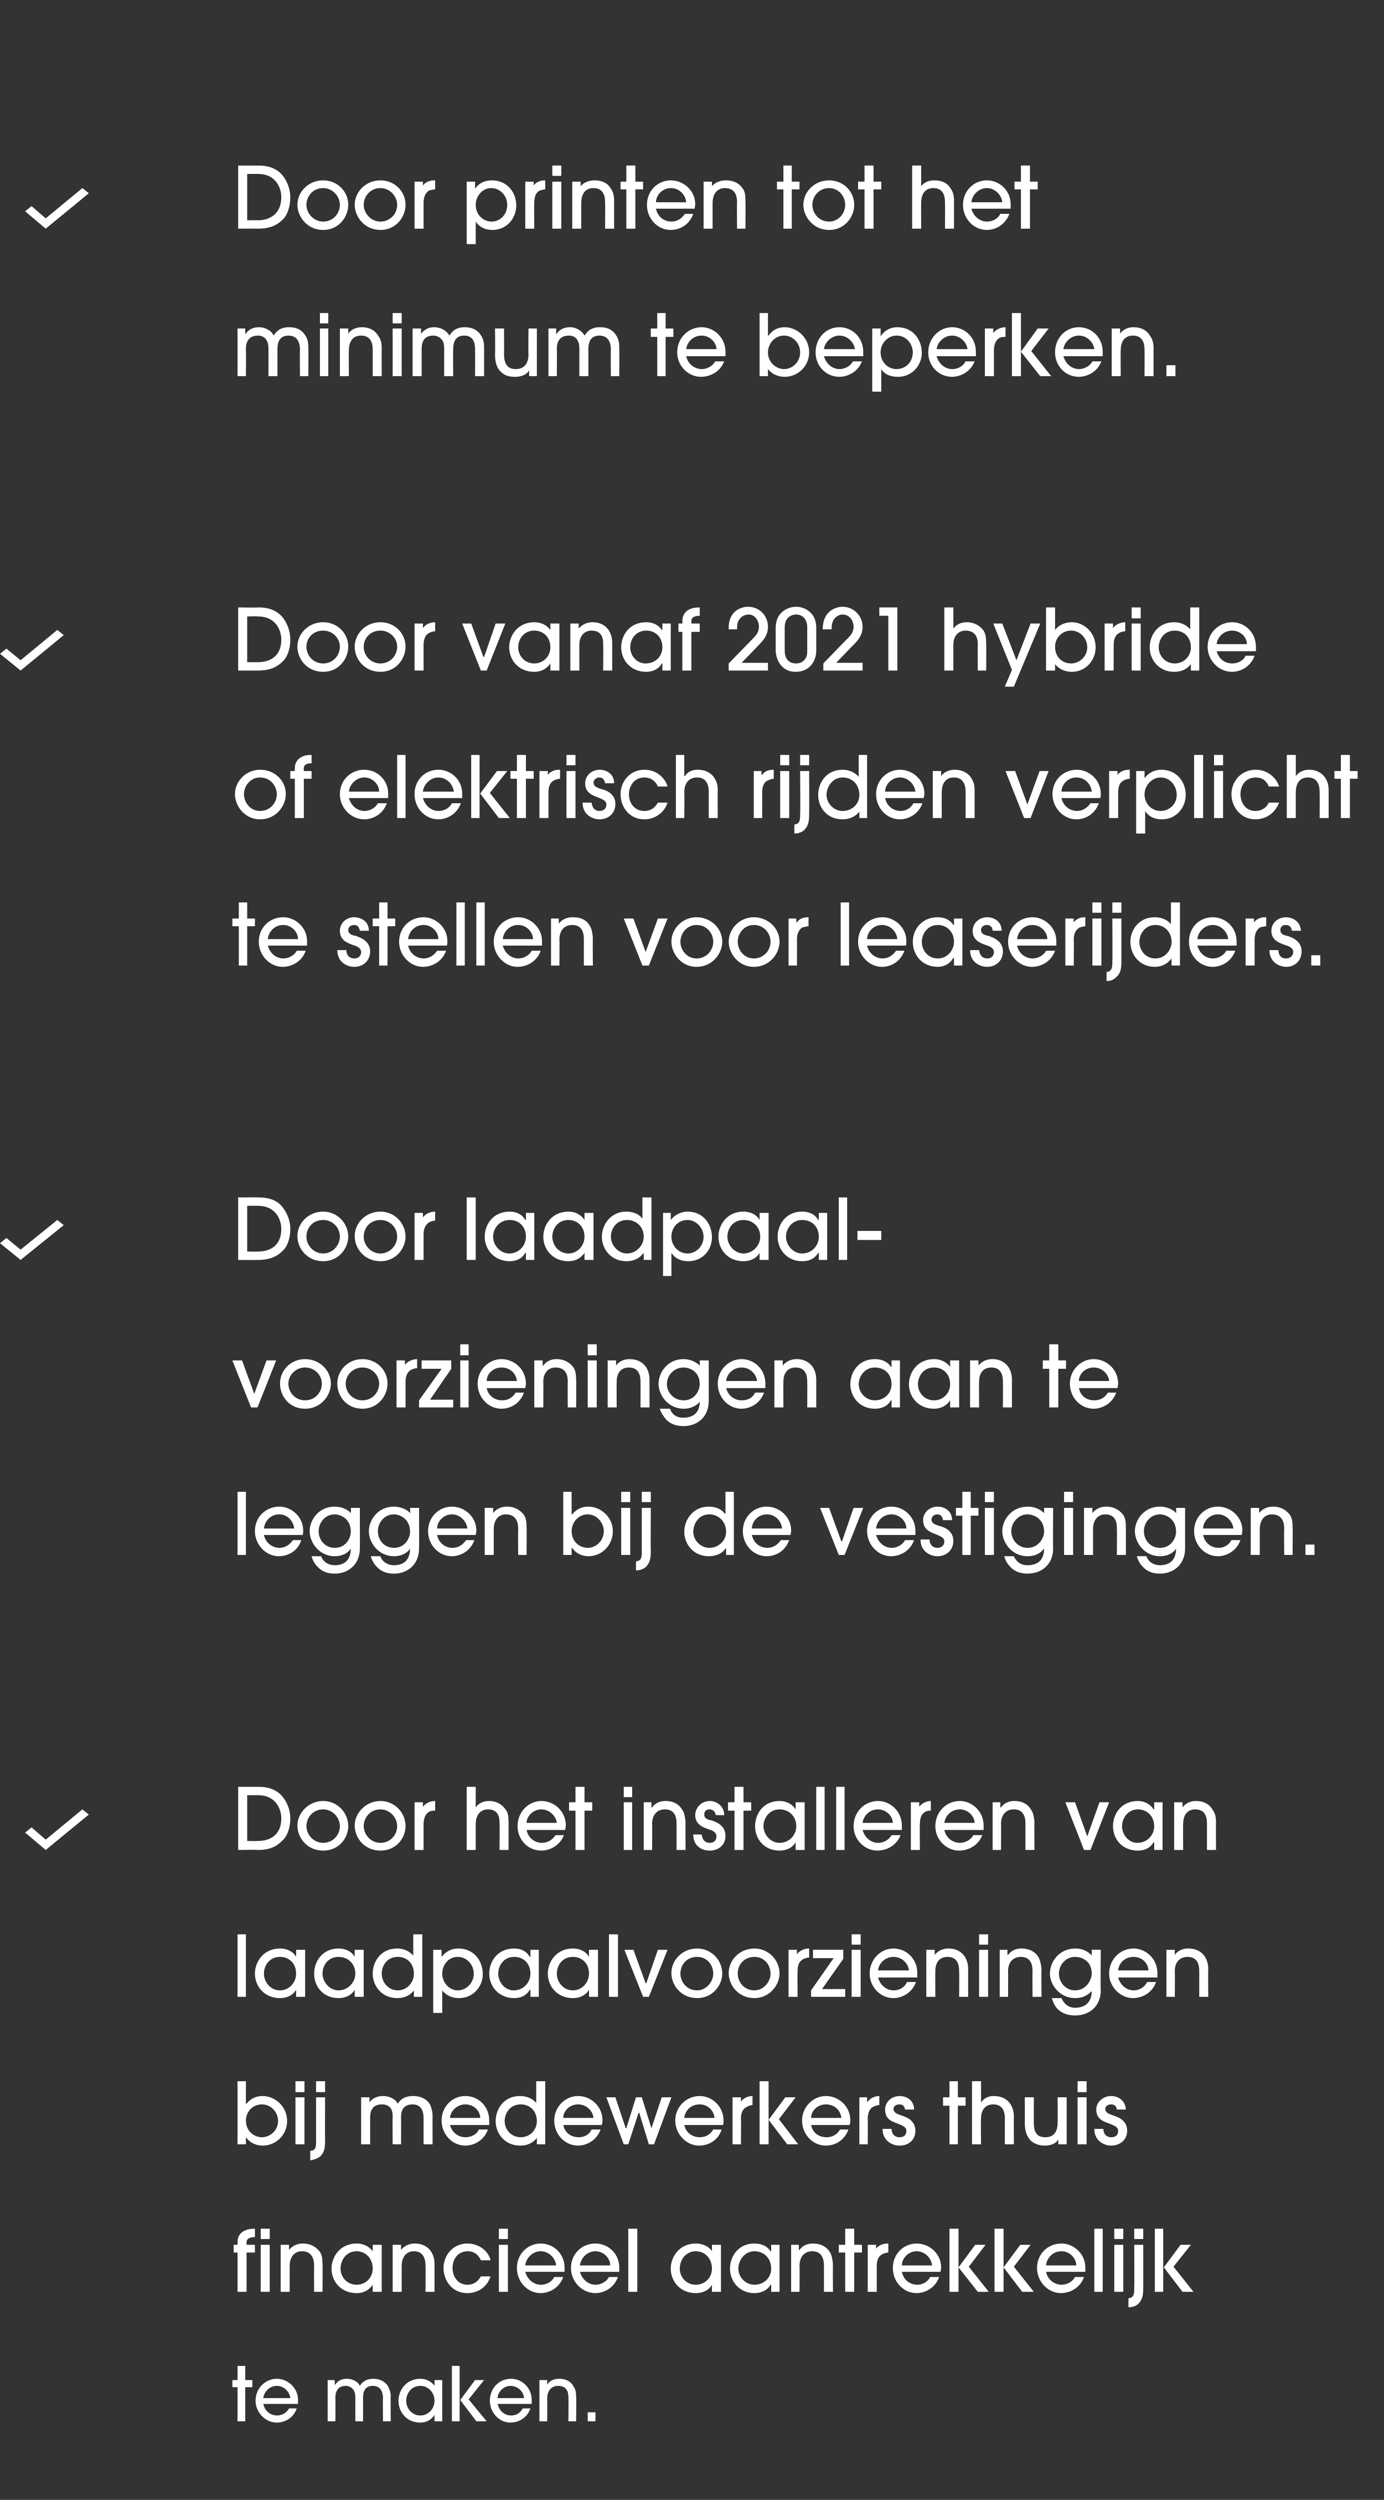<?xml version="1.0" standalone="no"?><!DOCTYPE svg PUBLIC "-//W3C//DTD SVG 1.1//EN" "http://www.w3.org/Graphics/SVG/1.1/DTD/svg11.dtd"><svg xmlns="http://www.w3.org/2000/svg" version="1.1" width="215px" height="388.1px" viewBox="0 -4 215 388.1" style="top:-4px"><rect x="0" y="-4" width="215" height="388.1" fill="#333333" stroke="none"/><desc>Door printen tot het minimum te beperken Door vanaf 2021 hybride of elektrisch rijden verplicht te stellen</desc><defs/><g id="Polygon14468"><path d="m38.1 371.9h-1.2v-5.3h-.8v-1.1h.8v-2.2h1.2v2.2h1.1v1.1h-1.1v5.3zm2.8-2.7c.3 1.3 1.3 1.8 2.1 1.8c.9 0 1.6-.5 1.9-1.1h1.2c-.6 1.7-2.1 2.2-3.1 2.2c-1.8 0-3.3-1.6-3.3-3.4c0-1.9 1.5-3.4 3.3-3.4c1.7 0 3.3 1.4 3.3 3.3v.6h-5.4zm4.2-.9c-.1-.9-.9-1.9-2.1-1.9c-1.2 0-2 1-2.1 1.9h4.2zm14.4 3.6s-.05-3.55 0-3.5c0-.6-.1-2-1.6-2c-1.5 0-1.5 1.4-1.5 1.9v3.6h-1.2v-3.5c0-.6 0-.9-.3-1.4c-.3-.4-.7-.6-1.2-.6c-1.6 0-1.6 1.5-1.6 1.9c.03.04 0 3.6 0 3.6h-1.2v-6.4h1.1v.7h.1c.2-.3.6-.9 1.8-.9c.8 0 1.7.4 2 1.1c.2-.3.7-1.1 2.1-1.1c1.1 0 1.9.5 2.3 1.2c.2.4.4.9.4 1.5c-.04.05 0 3.9 0 3.9h-1.2zm8 0v-1s-.03.03 0 0c-.5.8-1.3 1.2-2.2 1.2c-2.2 0-3.4-1.7-3.4-3.4c0-1.5 1.1-3.4 3.4-3.4c.9 0 1.7.4 2.2 1.1c-.03 0 0 0 0 0v-.9h1.2v6.4h-1.2zm0-3.2c0-1.3-1-2.3-2.2-2.3c-1.5 0-2.2 1.3-2.2 2.3c0 1.2.9 2.3 2.2 2.3c1.2 0 2.2-1 2.2-2.3zm7.7-3.2l-2.4 3l2.8 3.4H74l-2.5-3.3h-.1v3.3h-1.2v-8.6h1.2v5.3h.1l2.3-3.1h1.4zm2.1 3.7c.3 1.3 1.3 1.8 2.1 1.8c.9 0 1.5-.5 1.8-1.1h1.2c-.6 1.7-2.1 2.2-3.1 2.2c-1.8 0-3.2-1.6-3.2-3.4c0-1.9 1.4-3.4 3.3-3.4c1.7 0 3.2 1.4 3.2 3.3v.6h-5.3zm4.1-.9c0-.9-.9-1.9-2.1-1.9c-1.1 0-2 1-2 1.9h4.1zm6.9 3.6s.04-3.47 0-3.5c0-.5.1-2-1.6-2c-1 0-1.7.7-1.7 2c.04.02 0 3.5 0 3.5h-1.2v-6.4h1.2v.7s-.02-.02 0 0c.6-.9 1.6-.9 1.9-.9c1 0 1.8.4 2.2 1.2c.3.4.4.9.4 1.6c.05.02 0 3.8 0 3.8h-1.2zm3 0v-1.4h1.2v1.4h-1.2z" stroke="none" fill="#fff"/></g><g id="Polygon14467"><path d="m36.9 351.8v-6.1h-.6v-1.2h.6s.02-.37 0-.4c0-.8.3-1.3.9-1.7c.6-.3 1-.4 1.8-.4v1.3c-.9 0-1.3.3-1.3.8v.4h1.3v1.2h-1.3v6.1h-1.4zm5 0h-1.4v-7.3h1.4v7.3zm0-8.2h-1.4V342h1.4v1.6zm6.9 8.2s-.03-3.98 0-4c0-.5 0-2.3-1.9-2.3c-1.1 0-1.9.8-1.9 2.3v4h-1.4v-7.3h1.3v.8s.05-.04 0 0c.8-1 1.9-1 2.2-1c1.1 0 2 .5 2.6 1.3c.3.5.4 1 .4 1.9c.04-.03 0 4.3 0 4.3h-1.3zm9.1 0v-1.1s-.03-.04 0 0c-.6.9-1.5 1.3-2.5 1.3c-2.5 0-3.9-1.9-3.9-3.8c0-1.8 1.3-3.9 3.9-3.9c1 0 1.9.4 2.5 1.2c-.03.01 0 0 0 0v-1h1.4v7.3h-1.4zm0-3.6c0-1.6-1.1-2.7-2.5-2.7c-1.7 0-2.5 1.5-2.5 2.7c0 1.3 1 2.5 2.5 2.5c1.4 0 2.5-1.1 2.5-2.5zm8.2 3.6s.04-3.98 0-4c0-.5 0-2.3-1.8-2.3c-1.1 0-1.9.8-1.9 2.3v4H61v-7.3h1.3v.8s.02-.04 0 0c.8-1 1.9-1 2.2-1c1.1 0 2 .5 2.5 1.3c.3.5.5 1 .5 1.9v4.3h-1.4zm8.6-4.9c-.2-.5-.8-1.4-2-1.4c-1.8 0-2.4 1.5-2.4 2.6c0 1.3.8 2.6 2.3 2.6c1.1 0 1.7-.6 2.1-1.3h1.5c-.5 1.6-1.9 2.6-3.6 2.6c-2.4 0-3.7-2-3.7-3.9c0-1.9 1.4-3.8 3.7-3.8c2.1 0 3.4 1.5 3.6 2.6h-1.5zm4.2 4.9h-1.4v-7.3h1.4v7.3zm0-8.2h-1.4V342h1.4v1.6zm2.7 5.1c.4 1.4 1.5 2 2.4 2c1.1 0 1.8-.6 2.1-1.2h1.4c-.7 1.9-2.4 2.5-3.5 2.5c-2.1 0-3.7-1.8-3.7-3.9c0-2.2 1.7-3.8 3.7-3.8c2 0 3.7 1.6 3.7 3.7v.7h-6.1zm4.8-1c-.1-1.1-1.1-2.2-2.4-2.2c-1.3 0-2.3 1.1-2.4 2.2h4.8zm3.7 1c.4 1.4 1.5 2 2.4 2c1 0 1.8-.6 2.1-1.2h1.4c-.7 1.9-2.4 2.5-3.5 2.5c-2.1 0-3.8-1.8-3.8-3.9c0-2.2 1.7-3.8 3.8-3.8c2 0 3.7 1.6 3.7 3.7v.7h-6.1zm4.7-1c0-1.1-1-2.2-2.3-2.2c-1.3 0-2.3 1.1-2.4 2.2h4.7zm4.2 4.1h-1.4V342h1.4v9.8zm11.6 0v-1.1s-.01-.04 0 0c-.5.9-1.5 1.3-2.5 1.3c-2.5 0-3.9-1.9-3.9-3.8c0-1.8 1.3-3.9 3.9-3.9c1 0 2 .4 2.5 1.2c-.01.01 0 0 0 0v-1h1.4v7.3h-1.4zm0-3.6c0-1.6-1.1-2.7-2.5-2.7c-1.7 0-2.5 1.5-2.5 2.7c0 1.3 1 2.5 2.5 2.5c1.4 0 2.5-1.1 2.5-2.5zm9.2 3.6v-1.1s-.07-.04-.1 0c-.5.9-1.5 1.3-2.5 1.3c-2.4 0-3.8-1.9-3.8-3.8c0-1.8 1.2-3.9 3.8-3.9c1.1 0 2 .4 2.5 1.2h.1v-1h1.3v7.3h-1.3zm0-3.6c0-1.6-1.1-2.7-2.6-2.7c-1.6 0-2.5 1.5-2.5 2.7c0 1.3 1.1 2.5 2.5 2.5c1.5 0 2.6-1.1 2.6-2.5zm8.2 3.6v-4c0-.5 0-2.3-1.8-2.3c-1.2 0-2 .8-2 2.3c.04.01 0 4 0 4h-1.3v-7.3h1.2v.8s.07-.04.1 0c.7-1 1.8-1 2.1-1c1.2 0 2.1.5 2.6 1.3c.3.5.4 1 .5 1.9c-.04-.03 0 4.3 0 4.3H128zm4.7 0h-1.4v-6.1h-1v-1.2h1V342h1.4v2.5h1.2v1.2h-1.2v6.1zm2.1 0v-7.3h1.3v.6s.05.04 0 0c.6-.8 1.6-.8 1.9-.8v1.4c-.2 0-.7.1-1 .3c-.4.2-.8.7-.8 1.8v4h-1.4zm5.3-3.1c.3 1.4 1.4 2 2.4 2c1 0 1.7-.6 2-1.2h1.4c-.7 1.9-2.4 2.5-3.5 2.5c-2.1 0-3.7-1.8-3.7-3.9c0-2.2 1.7-3.8 3.7-3.8c2 0 3.8 1.6 3.8 3.7c0 .3-.1.6-.1.7h-6zm4.7-1c-.1-1.1-1.1-2.2-2.4-2.2c-1.3 0-2.3 1.1-2.3 2.2h4.7zm8.3-3.2l-2.6 3.4l3.1 3.9h-1.7l-3-3.8v3.8h-1.4V342h1.4v6l2.6-3.5h1.6zm7 0l-2.6 3.4l3.1 3.9h-1.8l-2.9-3.8v3.8h-1.4V342h1.4v6l2.6-3.5h1.6zm2.4 4.2c.3 1.4 1.5 2 2.4 2c1 0 1.8-.6 2.1-1.2h1.4c-.7 1.9-2.4 2.5-3.6 2.5c-2 0-3.7-1.8-3.7-3.9c0-2.2 1.7-3.8 3.8-3.8c1.9 0 3.7 1.6 3.7 3.7v.7h-6.1zm4.7-1c0-1.1-1-2.2-2.3-2.2c-1.4 0-2.3 1.1-2.4 2.2h4.7zm4.1 4.1H170V342h1.3v9.8zm3.2 0h-1.4v-7.3h1.4v7.3zm0-8.2h-1.4V342h1.4v1.6zm3.1 7.5c0 1.2-.1 1.9-.8 2.6c-.5.4-1 .5-1.5.5v-1.4c.9-.1.9-.7.9-1.7c.04.05 0-6.6 0-6.6h1.4s.01 6.65 0 6.6zm0-7.5h-1.4V342h1.4v1.6zm7.4.9l-2.7 3.4l3.1 3.9h-1.7l-2.9-3.8h-.1v3.8h-1.3V342h1.3v6h.1l2.6-3.5h1.6z" stroke="none" fill="#fff"/></g><g id="Polygon14466"><path d="m36.9 328.9v-9.8h1.3v3.5s.07.02.1 0c.6-.8 1.5-1.2 2.5-1.2c1.9 0 3.8 1.6 3.8 3.9c0 2.1-1.7 3.8-3.8 3.8c-.6 0-1.8-.2-2.5-1.2c-.04-.04-.1 0-.1 0v1h-1.3zm1.3-3.7c0 1.7 1.3 2.6 2.5 2.6c1.3 0 2.5-1.1 2.5-2.5c0-1.4-1.1-2.6-2.5-2.6c-1.5 0-2.5 1.2-2.5 2.5zm9.1 3.7h-1.4v-7.3h1.4v7.3zm0-8.1h-1.4v-1.7h1.4v1.7zm3.2 7.5c0 1.1-.1 1.9-.8 2.5c-.5.4-1.1.5-1.5.6v-1.5c.9 0 .9-.7.9-1.6v-6.7h1.4s-.03 6.67 0 6.7zm0-7.5h-1.4v-1.7h1.4v1.7zm15.3 8.1v-4.1c0-.6-.1-2.1-1.7-2.1c-1.8 0-1.8 1.5-1.8 2.1c.03.04 0 4.1 0 4.1H61s-.04-4.05 0-4.1c0-.6 0-1-.3-1.5c-.4-.5-.9-.6-1.4-.6c-1.8 0-1.8 1.6-1.8 2.1v4.1h-1.4v-7.3h1.3v.8s.01-.01 0 0c.2-.3.8-1 2.1-1c.9 0 1.9.4 2.3 1.2c.2-.3.7-1.2 2.4-1.2c1.2 0 2.1.5 2.6 1.3c.2.5.4 1.1.4 1.8c-.02.01 0 4.4 0 4.4h-1.4zm4.1-3c.4 1.4 1.5 1.9 2.4 1.9c1 0 1.8-.5 2.1-1.2h1.4c-.7 1.9-2.4 2.5-3.5 2.5c-2.1 0-3.7-1.8-3.7-3.9c0-2.1 1.6-3.8 3.7-3.8c2 0 3.7 1.6 3.7 3.8v.7h-6.1zm4.7-1.1c0-1.1-1-2.1-2.3-2.1c-1.3 0-2.3 1-2.4 2.1h4.7zm8.8 4.1v-1s.01-.03 0 0c-.6.8-1.5 1.2-2.6 1.2c-2.4 0-3.8-1.9-3.8-3.8c0-1.8 1.2-3.9 3.8-3.9c1 0 2 .4 2.5 1.1c.01 0 0 0 0 0v-3.4h1.4v9.8h-1.3zm0-3.6c0-1.6-1.1-2.6-2.5-2.6c-1.7 0-2.5 1.4-2.5 2.6c0 1.3 1 2.5 2.5 2.5c1.4 0 2.5-1.1 2.5-2.5zm4.1.6c.3 1.4 1.4 1.9 2.4 1.9c1 0 1.7-.5 2-1.2h1.4c-.7 1.9-2.4 2.5-3.5 2.5c-2.1 0-3.7-1.8-3.7-3.9c0-2.1 1.7-3.8 3.7-3.8c2 0 3.8 1.6 3.8 3.8c0 .2-.1.6-.1.7h-6zm4.7-1.1c-.1-1.1-1.1-2.1-2.4-2.1c-1.3 0-2.3 1-2.3 2.1h4.7zm9.4 4.1h-.8l-1.5-4.9h-.1l-1.6 4.9h-.7l-2.7-7.3h1.4l1.6 4.8h.1l1.5-4.8h.9l1.5 4.8l1.6-4.8h1.5l-2.7 7.3zm4.7-3c.3 1.4 1.5 1.9 2.4 1.9c1 0 1.7-.5 2.1-1.2h1.3c-.6 1.9-2.3 2.5-3.5 2.5c-2 0-3.7-1.8-3.7-3.9c0-2.1 1.7-3.8 3.8-3.8c1.9 0 3.7 1.6 3.7 3.8c0 .2 0 .6-.1.7h-6zm4.7-1.1c-.1-1.1-1-2.1-2.3-2.1c-1.4 0-2.3 1-2.4 2.1h4.7zm2.8 4.1v-7.3h1.3v.7s-.02-.04 0 0c.5-.8 1.5-.9 1.8-.9v1.4c-.2 0-.6.1-.9.3c-.5.2-.9.8-.9 1.8c.05.02 0 4 0 4h-1.3zm9.8-7.3L121 325l3 3.9h-1.7l-2.9-3.8v3.8H118v-9.8h1.4v6l2.6-3.5h1.6zm2.4 4.3c.3 1.4 1.4 1.9 2.4 1.9c1 0 1.7-.5 2.1-1.2h1.3c-.7 1.9-2.3 2.5-3.5 2.5c-2.1 0-3.7-1.8-3.7-3.9c0-2.1 1.7-3.8 3.7-3.8c2 0 3.8 1.6 3.8 3.8c0 .2-.1.6-.1.7h-6zm4.7-1.1c-.1-1.1-1-2.1-2.4-2.1c-1.3 0-2.3 1-2.3 2.1h4.7zm2.8 4.1v-7.3h1.2v.7s.06-.04.1 0c.5-.8 1.5-.9 1.8-.9v1.4c-.2 0-.6.1-1 .3c-.4.2-.8.8-.8 1.8c.03.02 0 4 0 4h-1.3zm7.1-5.4c-.1-.6-.4-.8-.9-.8c-.5 0-.9.3-.9.7c0 .6.6.8 1.2 1c.5.2 2.2.6 2.2 2.4c0 1.3-.9 2.3-2.5 2.3c-.9 0-2.6-.6-2.6-2.6h1.4c0 .8.5 1.3 1.2 1.3c.7 0 1.1-.3 1.1-1c0-.6-.6-.8-1.3-1.1c-.8-.3-2-.6-2-2.2c0-1.1.9-2.1 2.3-2.1c.8 0 2.2.5 2.2 2.1h-1.4zm8.2 5.4h-1.3v-6h-1v-1.3h1v-2.5h1.3v2.5h1.2v1.3h-1.2v6zm7.3 0v-4c0-.5 0-2.2-1.8-2.2c-1.2 0-1.9.8-1.9 2.2c-.04.03 0 4 0 4H151v-9.8h1.4v3.3s-.02-.02 0 0c.7-1 1.7-1 2-1c1.2 0 2.1.5 2.6 1.3c.3.5.5 1.1.5 1.9c-.02-.01 0 4.3 0 4.3h-1.4zm4.5-7.3v4c0 1.8.8 2.2 1.8 2.2c1.2 0 1.9-.7 1.9-2.3c.03.02 0-3.9 0-3.9h1.4v7.3h-1.3v-.8s.02.02 0 0c-.3.7-1.2 1-2.1 1c-.9 0-1.6-.3-2.1-.7c-.6-.6-1-1.4-1-2.8c.02-.04 0-4 0-4h1.4zm8.2 7.3h-1.4v-7.3h1.4v7.3zm0-8.1h-1.4v-1.7h1.4v1.7zm4.7 2.7c-.1-.6-.4-.8-.9-.8c-.5 0-.9.3-.9.7c0 .6.6.8 1.2 1c.5.2 2.2.6 2.2 2.4c0 1.3-1 2.3-2.5 2.3c-.9 0-2.6-.6-2.6-2.6h1.4c0 .8.5 1.3 1.2 1.3c.7 0 1.1-.3 1.1-1c0-.6-.6-.8-1.3-1.1c-.8-.3-2.1-.6-2.1-2.2c0-1.1 1-2.1 2.3-2.1c.9 0 2.2.5 2.3 2.1h-1.4z" stroke="none" fill="#fff"/></g><g id="Polygon14465"><path d="m38.2 306h-1.3v-9.7h1.3v9.7zm7.8 0v-1.1s-.02 0 0 0c-.5.9-1.5 1.3-2.5 1.3c-2.5 0-3.9-1.9-3.9-3.8c0-1.8 1.3-3.9 3.9-3.9c1 0 2 .4 2.5 1.3c-.02-.05 0 0 0 0v-1.1h1.4v7.3H46zm0-3.6c0-1.6-1.1-2.6-2.5-2.6c-1.7 0-2.5 1.4-2.5 2.6c0 1.3 1 2.6 2.5 2.6c1.4 0 2.5-1.2 2.5-2.6zm9.1 3.6v-1.1s.01 0 0 0c-.5.9-1.5 1.3-2.5 1.3c-2.5 0-3.8-1.9-3.8-3.8c0-1.8 1.2-3.9 3.8-3.9c1 0 2 .4 2.5 1.3c.01-.05 0 0 0 0v-1.1h1.4v7.3h-1.4zm.1-3.6c0-1.6-1.2-2.6-2.6-2.6c-1.7 0-2.5 1.4-2.5 2.6c0 1.3 1.1 2.6 2.5 2.6c1.4 0 2.6-1.2 2.6-2.6zm9.1 3.6v-1s-.03-.01 0 0c-.6.8-1.5 1.2-2.6 1.2c-2.4 0-3.8-1.9-3.8-3.8c0-1.8 1.2-3.9 3.8-3.9c1 0 1.9.4 2.5 1.1c-.03.02 0 0 0 0v-3.3h1.4v9.7h-1.3zm0-3.6c0-1.6-1.1-2.6-2.5-2.6c-1.7 0-2.5 1.4-2.5 2.6c0 1.3 1 2.6 2.5 2.6c1.4 0 2.5-1.2 2.5-2.6zm3-3.7h1.3v1.1s-.01.04 0 0c.7-.9 1.6-1.3 2.6-1.3c2.5 0 3.8 2 3.8 4c0 1.8-1.4 3.7-3.7 3.7c-1.5 0-2.3-.8-2.6-1.2c.01-.02 0 0 0 0v3.5h-1.4v-9.8zm6.3 3.7c0-1.3-1-2.6-2.5-2.6c-1.4 0-2.4 1.2-2.4 2.6c0 1.4 1.1 2.6 2.4 2.6c1.3 0 2.5-1.1 2.5-2.6zm8.8 3.6v-1.1h-.1c-.5.9-1.4 1.3-2.4 1.3c-2.5 0-3.9-1.9-3.9-3.8c0-1.8 1.2-3.9 3.9-3.9c1 0 1.9.4 2.4 1.3c.05-.05.1 0 .1 0v-1.1h1.3v7.3h-1.3zm0-3.6c0-1.6-1.1-2.6-2.5-2.6c-1.7 0-2.5 1.4-2.5 2.6c0 1.3 1 2.6 2.4 2.6c1.5 0 2.6-1.2 2.6-2.6zm9.1 3.6v-1.1s-.02 0 0 0c-.5.9-1.5 1.3-2.5 1.3c-2.5 0-3.9-1.9-3.9-3.8c0-1.8 1.3-3.9 3.9-3.9c1 0 2 .4 2.5 1.3c-.02-.05 0 0 0 0v-1.1h1.4v7.3h-1.4zm0-3.6c0-1.6-1.1-2.6-2.5-2.6c-1.7 0-2.5 1.4-2.5 2.6c0 1.3 1 2.6 2.5 2.6c1.4 0 2.5-1.2 2.5-2.6zM96 306h-1.4v-9.7h1.4v9.7zm4.8 0h-.9l-2.9-7.3h1.4l1.9 5.2h.1l1.8-5.2h1.5l-2.9 7.3zm7.5.2c-2.5 0-4-2-4-3.9c0-2 1.7-3.8 4-3.8c2.2 0 3.9 1.8 3.9 3.9c0 1.7-1.4 3.8-3.9 3.8zm0-6.4c-1.6 0-2.6 1.2-2.6 2.6c0 1.3 1 2.6 2.6 2.6c1.4 0 2.5-1.3 2.5-2.6c0-1.4-1-2.6-2.5-2.6zm8.9 6.4c-2.5 0-4-2-4-3.9c0-2 1.7-3.8 4-3.8c2.2 0 3.9 1.8 3.9 3.9c0 1.7-1.5 3.8-3.9 3.8zm0-6.4c-1.6 0-2.6 1.2-2.6 2.6c0 1.3 1 2.6 2.6 2.6c1.4 0 2.5-1.3 2.5-2.6c0-1.4-1-2.6-2.5-2.6zm5.3 6.2v-7.3h1.3v.7s0-.02 0 0c.6-.8 1.5-.9 1.9-.9v1.4c-.2 0-.7.1-1 .3c-.5.3-.8.8-.8 1.8c-.03.04 0 4 0 4h-1.4zm8.5-7.3v1.4l-3.3 4.7h3.6v1.2H126v-1l3.5-5h-3.2v-1.3h4.7zm2.7 7.3h-1.4v-7.3h1.4v7.3zm0-8.1h-1.4v-1.6h1.4v1.6zm2.7 5.1c.4 1.4 1.5 2 2.4 2c1.1 0 1.8-.6 2.1-1.3h1.4c-.7 1.9-2.4 2.5-3.5 2.5c-2.1 0-3.7-1.8-3.7-3.8c0-2.2 1.7-3.9 3.7-3.9c2 0 3.7 1.6 3.7 3.8v.7h-6.1zm4.8-1.1c-.1-1.1-1.1-2.1-2.4-2.1c-1.3 0-2.3 1-2.4 2.1h4.8zm7.8 4.1s.03-3.94 0-3.9c0-.6 0-2.3-1.8-2.3c-1.2 0-1.9.8-1.9 2.2c-.02.05 0 4 0 4h-1.4v-7.3h1.3v.8s.01 0 0 0c.8-1 1.9-1 2.2-1c1.1 0 2 .5 2.5 1.3c.3.5.5 1.1.5 1.9v4.3H149zm4.5 0h-1.4v-7.3h1.4v7.3zm0-8.1h-1.4v-1.6h1.4v1.6zm6.9 8.1s-.02-3.94 0-3.9c0-.6 0-2.3-1.8-2.3c-1.2 0-2 .8-2 2.2c.03.05 0 4 0 4h-1.3v-7.3h1.2v.8h.1c.7-1 1.8-1 2.1-1c1.2 0 2.1.5 2.6 1.3c.3.5.4 1.1.5 1.9c-.05.01 0 4.3 0 4.3h-1.4zm10.6-1c0 2.4-1.7 3.9-4 3.9c-1 0-2-.3-2.7-1c-.4-.4-.7-1-.9-1.7h1.5c.2.5.8 1.5 2.1 1.5c1.4 0 2.6-.7 2.6-2.6c-.3.3-1 1.1-2.6 1.1c-2.4 0-3.9-2.1-3.9-3.8c0-1.7 1.3-3.9 4-3.9c1.1 0 2 .5 2.5 1.1c-.02-.03 0-.9 0-.9h1.4s-.05 6.35 0 6.3zm-1.4-2.6c0-2.1-1.7-2.6-2.6-2.6c-1.4 0-2.5 1.2-2.5 2.6c0 1.3 1 2.6 2.5 2.6c1.8 0 2.6-1.7 2.6-2.6zm4.1.6c.4 1.4 1.5 2 2.4 2c1 0 1.8-.6 2.1-1.3h1.4c-.7 1.9-2.4 2.5-3.6 2.5c-2 0-3.7-1.8-3.7-3.8c0-2.2 1.7-3.9 3.8-3.9c1.9 0 3.7 1.6 3.7 3.8v.7h-6.1zm4.7-1.1c0-1.1-1-2.1-2.3-2.1c-1.4 0-2.3 1-2.4 2.1h4.7zm7.9 4.1v-3.9c0-.6 0-2.3-1.8-2.3c-1.2 0-2 .8-2 2.2c.04.05 0 4 0 4h-1.3v-7.3h1.3v.8s-.02 0 0 0c.7-1 1.8-1 2.1-1c1.2 0 2.1.5 2.6 1.3c.3.5.5 1.1.5 1.9c-.04.01 0 4.3 0 4.3h-1.4z" stroke="none" fill="#fff"/></g><g id="Polygon14464"><path d="m37 273.4h3.2c2 0 3.2.8 3.9 1.8c.7 1 1 2.1 1 3.1c0 1.3-.4 2.7-1.2 3.4c-1.1 1.2-2.4 1.5-3.8 1.5c0-.05-3.1 0-3.1 0v-9.8zm1.4 8.4s1.72.05 1.7 0c1.7 0 3.6-.8 3.6-3.5c0-1.5-.9-3.6-3.6-3.6c.04-.01-1.7 0-1.7 0v7.1zm11.8 1.5c-2.5 0-4-2-4-3.9c0-1.9 1.7-3.8 4-3.8c2.2 0 3.9 1.8 3.9 3.9c0 1.8-1.4 3.8-3.9 3.8zm0-6.4c-1.6 0-2.6 1.3-2.6 2.6c0 1.3 1.1 2.6 2.6 2.6c1.5 0 2.6-1.2 2.6-2.6c0-1.3-1.1-2.6-2.6-2.6zm8.9 6.4c-2.5 0-4-2-4-3.9c0-1.9 1.7-3.8 4-3.8c2.2 0 3.9 1.8 3.9 3.9c0 1.8-1.4 3.8-3.9 3.8zm0-6.4c-1.6 0-2.6 1.3-2.6 2.6c0 1.3 1.1 2.6 2.6 2.6c1.5 0 2.6-1.2 2.6-2.6c0-1.3-1.1-2.6-2.6-2.6zm5.3 6.3v-7.4h1.3v.7s.03 0 0 0c.6-.8 1.5-.9 1.9-.9v1.5c-.2 0-.7 0-1 .2c-.4.3-.8.8-.8 1.9v4h-1.4zm13.2 0s.05-4.02 0-4c0-.6.1-2.3-1.8-2.3c-1.1 0-1.9.8-1.9 2.3v4h-1.4v-9.8h1.4v3.2s.02.02 0 0c.7-1 1.8-1 2.1-1c1.1 0 2 .5 2.6 1.4c.3.4.4 1 .4 1.8c.02.03 0 4.4 0 4.4h-1.4zm4.2-3.1c.3 1.4 1.4 2 2.4 2c1 0 1.7-.6 2.1-1.2h1.3c-.7 1.8-2.4 2.4-3.5 2.4c-2.1 0-3.7-1.7-3.7-3.8c0-2.2 1.7-3.9 3.7-3.9c2 0 3.8 1.6 3.8 3.8c0 .2-.1.6-.1.7h-6zm4.7-1.1c-.1-1-1.1-2.1-2.4-2.1c-1.3 0-2.3 1.1-2.3 2.1h4.7zm4.3 4.2h-1.4v-6.1h-1v-1.3h1v-2.4h1.4v2.4h1.2v1.3h-1.2v6.1zm7.4 0h-1.3v-7.4h1.3v7.4zm0-8.2h-1.3v-1.6h1.3v1.6zm6.9 8.2v-4c0-.6 0-2.3-1.8-2.3c-1.2 0-2 .8-2 2.3c.04-.03 0 4 0 4H100v-7.4h1.2v.8s.07.02.1 0c.7-1 1.8-1 2.1-1c1.2 0 2.1.5 2.6 1.4c.3.4.4 1 .5 1.8c-.04.03 0 4.4 0 4.4h-1.4zm6.1-5.4c-.1-.6-.5-.9-1-.9c-.5 0-.8.3-.8.8c0 .6.5.8 1.1.9c.6.2 2.2.7 2.2 2.4c0 1.3-.9 2.3-2.5 2.3c-.9 0-2.5-.5-2.5-2.5h1.3c.1.8.5 1.3 1.3 1.3c.6 0 1-.4 1-1c0-.6-.5-.9-1.2-1.1c-.8-.3-2.1-.7-2.1-2.2c0-1.1.9-2.2 2.3-2.2c.8 0 2.2.6 2.2 2.2h-1.3zm4.3 5.4h-1.4v-6.1h-1v-1.3h1v-2.4h1.4v2.4h1.2v1.3h-1.2v6.1zm8.1 0V282s.02.02 0 0c-.5.9-1.5 1.3-2.5 1.3c-2.4 0-3.8-1.8-3.8-3.8c0-1.8 1.2-3.9 3.8-3.9c1.1 0 2 .5 2.5 1.3c.02-.03 0 0 0 0v-1.1h1.4v7.4h-1.4zm.1-3.7c0-1.5-1.1-2.6-2.6-2.6c-1.7 0-2.5 1.5-2.5 2.6c0 1.3 1.1 2.6 2.5 2.6c1.5 0 2.6-1.2 2.6-2.6zm4.4 3.7h-1.3v-9.8h1.3v9.8zm3.1 0h-1.3v-9.8h1.3v9.8zm2.8-3.1c.4 1.4 1.5 2 2.4 2c1 0 1.8-.6 2.1-1.2h1.4c-.7 1.8-2.4 2.4-3.6 2.4c-2 0-3.7-1.7-3.7-3.8c0-2.2 1.7-3.9 3.8-3.9c1.9 0 3.7 1.6 3.7 3.8v.7H134zm4.7-1.1c0-1-1-2.1-2.3-2.1c-1.4 0-2.3 1.1-2.4 2.1h4.7zm2.8 4.2v-7.4h1.3v.7s-.01 0 0 0c.6-.8 1.5-.9 1.8-.9v1.5c-.2 0-.6 0-.9.2c-.5.3-.8.8-.8 1.9c-.05-.04 0 4 0 4h-1.4zm5.2-3.1c.3 1.4 1.5 2 2.4 2c1 0 1.8-.6 2.1-1.2h1.4c-.7 1.8-2.4 2.4-3.6 2.4c-2 0-3.7-1.7-3.7-3.8c0-2.2 1.7-3.9 3.8-3.9c1.9 0 3.7 1.6 3.7 3.8v.7h-6.1zm4.7-1.1c0-1-1-2.1-2.3-2.1c-1.4 0-2.3 1.1-2.4 2.1h4.7zm7.9 4.2v-4c0-.6 0-2.3-1.8-2.3c-1.2 0-2 .8-2 2.3c.04-.03 0 4 0 4h-1.3v-7.4h1.2v.8s.07.02.1 0c.7-1 1.8-1 2.1-1c1.2 0 2.1.5 2.6 1.4c.3.4.4 1 .5 1.8c-.04.03 0 4.4 0 4.4h-1.4zm10.1 0h-1l-2.9-7.4h1.5l1.9 5.3l1.9-5.3h1.5l-2.9 7.4zm9.9 0V282s-.05.02-.1 0c-.5.9-1.4 1.3-2.4 1.3c-2.5 0-3.9-1.8-3.9-3.8c0-1.8 1.2-3.9 3.9-3.9c1 0 1.9.5 2.4 1.3c.05-.03.1 0 .1 0v-1.1h1.3v7.4h-1.3zm0-3.7c0-1.5-1.1-2.6-2.5-2.6c-1.7 0-2.5 1.5-2.5 2.6c0 1.3 1 2.6 2.4 2.6c1.5 0 2.6-1.2 2.6-2.6zm8.2 3.7v-4c0-.6 0-2.3-1.8-2.3c-1.2 0-1.9.8-1.9 2.3c-.04-.03 0 4 0 4h-1.4v-7.4h1.3v.8s-.01.02 0 0c.7-1 1.9-1 2.1-1c1.2 0 2.1.5 2.6 1.4c.3.4.5 1 .5 1.8c-.02.03 0 4.4 0 4.4h-1.4z" stroke="none" fill="#fff"/></g><g id="Polygon14462"><path d="m38.2 237.4h-1.3v-9.8h1.3v9.8zm2.8-3.1c.3 1.4 1.5 2 2.4 2c1 0 1.7-.6 2.1-1.2h1.3c-.6 1.9-2.3 2.5-3.5 2.5c-2 0-3.7-1.8-3.7-3.9c0-2.2 1.7-3.8 3.8-3.8c1.9 0 3.7 1.6 3.7 3.7c0 .3 0 .6-.1.7h-6zm4.7-1c-.1-1.1-1-2.2-2.3-2.2c-1.4 0-2.3 1.1-2.4 2.2h4.7zm10.2 3.1c0 2.4-1.7 3.9-3.9 3.9c-1.1 0-2-.3-2.7-1.1c-.4-.4-.7-.9-.9-1.6h1.5c.1.5.8 1.4 2.1 1.4c1.4 0 2.5-.7 2.5-2.6c-.2.4-1 1.2-2.5 1.2c-2.4 0-3.9-2.1-3.9-3.9c0-1.6 1.3-3.8 3.9-3.8c1.1 0 2.1.5 2.5 1c.05.03 0-.8 0-.8h1.4s.02 6.31 0 6.3zm-1.4-2.6c0-2.1-1.7-2.7-2.5-2.7c-1.5 0-2.5 1.3-2.5 2.6c0 1.4 1 2.6 2.5 2.6c1.8 0 2.5-1.6 2.5-2.5zm10.6 2.6c0 2.4-1.7 3.9-3.9 3.9c-1.1 0-2-.3-2.7-1.1c-.4-.4-.7-.9-.9-1.6h1.5c.1.5.8 1.4 2.1 1.4c1.4 0 2.5-.7 2.5-2.6c-.2.4-1 1.2-2.5 1.2c-2.4 0-3.9-2.1-3.9-3.9c0-1.6 1.3-3.8 3.9-3.8c1.1 0 2.1.5 2.5 1c.05.03 0-.8 0-.8h1.4s.02 6.31 0 6.3zm-1.4-2.6c0-2.1-1.7-2.7-2.5-2.7c-1.5 0-2.5 1.3-2.5 2.6c0 1.4 1 2.6 2.5 2.6c1.8 0 2.5-1.6 2.5-2.5zm4.2.5c.3 1.4 1.4 2 2.4 2c1 0 1.7-.6 2.1-1.2h1.3c-.7 1.9-2.4 2.5-3.5 2.5c-2.1 0-3.7-1.8-3.7-3.9c0-2.2 1.7-3.8 3.7-3.8c2 0 3.8 1.6 3.8 3.7c0 .3-.1.6-.1.7h-6zm4.7-1c-.1-1.1-1.1-2.2-2.4-2.2c-1.3 0-2.3 1.1-2.3 2.2h4.7zm7.9 4.1s-.04-3.98 0-4c0-.5 0-2.3-1.9-2.3c-1.1 0-1.9.8-1.9 2.3v4h-1.4v-7.3h1.3v.8s.04-.04 0 0c.8-1 1.9-1 2.2-1c1.1 0 2 .5 2.6 1.3c.3.5.4 1 .4 1.9c.03-.03 0 4.3 0 4.3h-1.3zm7 0v-9.8h1.3v3.5h.1c.6-.8 1.5-1.2 2.5-1.2c1.9 0 3.8 1.6 3.8 3.8c0 2.2-1.7 3.9-3.8 3.9c-.6 0-1.8-.2-2.5-1.3c-.05.04-.1 0-.1 0v1.1h-1.3zm1.3-3.7c0 1.7 1.3 2.6 2.5 2.6c1.3 0 2.5-1.1 2.5-2.6c0-1.3-1.1-2.6-2.5-2.6c-1.5 0-2.5 1.3-2.5 2.6zm9.1 3.7h-1.4v-7.3h1.4v7.3zm0-8.2h-1.4v-1.6h1.4v1.6zm3.2 7.5c0 1.2-.1 1.9-.8 2.6c-.5.4-1.1.5-1.5.5v-1.4c.9-.1.9-.7.9-1.7c-.01.05 0-6.6 0-6.6h1.4s-.04 6.65 0 6.6zm0-7.5h-1.4v-1.6h1.4v1.6zm11.7 8.2v-1s-.07-.05-.1 0c-.5.8-1.5 1.2-2.6 1.2c-2.4 0-3.8-1.9-3.8-3.8c0-1.8 1.3-3.9 3.8-3.9c1.1 0 2 .4 2.5 1.1c.03-.02.1 0 .1 0v-3.4h1.3v9.8h-1.2zm0-3.6c0-1.6-1.2-2.7-2.6-2.7c-1.7 0-2.5 1.5-2.5 2.7c0 1.3 1.1 2.5 2.5 2.5c1.4 0 2.6-1.1 2.6-2.5zm4 .5c.3 1.4 1.4 2 2.4 2c1 0 1.7-.6 2.1-1.2h1.3c-.7 1.9-2.3 2.5-3.5 2.5c-2.1 0-3.7-1.8-3.7-3.9c0-2.2 1.7-3.8 3.7-3.8c2 0 3.8 1.6 3.8 3.7c0 .3-.1.6-.1.7h-6zm4.7-1c-.1-1.1-1-2.2-2.4-2.2c-1.3 0-2.3 1.1-2.3 2.2h4.7zm9.7 4.1h-.9l-2.9-7.3h1.4l1.9 5.2h.1l1.8-5.2h1.5l-2.9 7.3zm4.9-3.1c.4 1.4 1.5 2 2.4 2c1 0 1.8-.6 2.1-1.2h1.4c-.7 1.9-2.4 2.5-3.6 2.5c-2 0-3.7-1.8-3.7-3.9c0-2.2 1.7-3.8 3.8-3.8c1.9 0 3.7 1.6 3.7 3.7v.7h-6.1zm4.7-1c0-1.1-1-2.2-2.3-2.2c-1.4 0-2.3 1.1-2.4 2.2h4.7zm5.7-1.3c-.1-.6-.4-.9-.9-.9c-.5 0-.9.4-.9.8c0 .6.6.8 1.2 1c.5.1 2.2.6 2.2 2.3c0 1.3-.9 2.4-2.5 2.4c-.9 0-2.6-.6-2.6-2.6h1.4c0 .8.5 1.3 1.2 1.3c.7 0 1.1-.4 1.1-1c0-.6-.6-.8-1.3-1.1c-.8-.3-2-.7-2-2.2c0-1.1.9-2.1 2.3-2.1c.8 0 2.2.5 2.2 2.1h-1.4zm4.3 5.4h-1.3v-6.1h-1v-1.2h1v-2.5h1.3v2.5h1.2v1.2h-1.2v6.1zm3.6 0H153v-7.3h1.4v7.3zm0-8.2H153v-1.6h1.4v1.6zm9.2 7.2c0 2.4-1.7 3.9-4 3.9c-1 0-2-.3-2.7-1.1c-.4-.4-.7-.9-.9-1.6h1.5c.2.5.8 1.4 2.1 1.4c1.5 0 2.6-.7 2.6-2.6c-.3.4-1 1.2-2.6 1.2c-2.4 0-3.9-2.1-3.9-3.9c0-1.6 1.3-3.8 4-3.8c1.1 0 2 .5 2.5 1v-.8h1.4s-.04 6.31 0 6.3zm-1.4-2.6c0-2.1-1.7-2.7-2.6-2.7c-1.4 0-2.5 1.3-2.5 2.6c0 1.4 1.1 2.6 2.5 2.6c1.8 0 2.6-1.6 2.6-2.5zm4.5 3.6h-1.4v-7.3h1.4v7.3zm0-8.2h-1.4v-1.6h1.4v1.6zm6.8 8.2s.04-3.98 0-4c0-.5.1-2.3-1.8-2.3c-1.1 0-1.9.8-1.9 2.3v4h-1.4v-7.3h1.3v.8s.03-.04 0 0c.8-1 1.9-1 2.2-1c1.1 0 2 .5 2.6 1.3c.3.5.4 1 .4 1.9v4.3h-1.4zm10.6-1c0 2.4-1.7 3.9-3.9 3.9c-1.1 0-2-.3-2.7-1.1c-.4-.4-.7-.9-.9-1.6h1.5c.1.5.8 1.4 2.1 1.4c1.4 0 2.5-.7 2.5-2.6c-.2.4-1 1.2-2.5 1.2c-2.4 0-3.9-2.1-3.9-3.9c0-1.6 1.3-3.8 3.9-3.8c1.1 0 2.1.5 2.5 1c.04.03 0-.8 0-.8h1.4v6.3zm-1.4-2.6c0-2.1-1.7-2.7-2.5-2.7c-1.5 0-2.5 1.3-2.5 2.6c0 1.4 1 2.6 2.5 2.6c1.8 0 2.5-1.6 2.5-2.5zm4.2.5c.3 1.4 1.4 2 2.4 2c1 0 1.7-.6 2-1.2h1.4c-.7 1.9-2.4 2.5-3.5 2.5c-2.1 0-3.7-1.8-3.7-3.9c0-2.2 1.7-3.8 3.7-3.8c2 0 3.8 1.6 3.8 3.7c0 .3-.1.6-.1.7h-6zm4.7-1c-.1-1.1-1.1-2.2-2.4-2.2c-1.3 0-2.3 1.1-2.3 2.2h4.7zm7.9 4.1s-.05-3.98 0-4c0-.5 0-2.3-1.9-2.3c-1.1 0-1.9.8-1.9 2.3v4h-1.4v-7.3h1.3v.8s.04-.04 0 0c.8-1 1.9-1 2.2-1c1.1 0 2 .5 2.6 1.3c.3.5.4 1 .4 1.9c.03-.03 0 4.3 0 4.3h-1.3zm3.3 0v-1.6h1.4v1.6h-1.4z" stroke="none" fill="#fff"/></g><g id="Polygon14461"><path d="m40 214.5h-1l-2.9-7.3h1.5l1.9 5.2l1.9-5.2h1.5l-2.9 7.3zm7.4.2c-2.5 0-3.9-2-3.9-3.9c0-2 1.6-3.8 3.9-3.8c2.2 0 4 1.7 4 3.8c0 1.8-1.5 3.9-4 3.9zm0-6.4c-1.5 0-2.6 1.2-2.6 2.5c0 1.4 1.1 2.6 2.6 2.6c1.5 0 2.6-1.2 2.6-2.6c0-1.3-1.1-2.5-2.6-2.5zm8.9 6.4c-2.5 0-3.9-2-3.9-3.9c0-2 1.6-3.8 3.9-3.8c2.2 0 3.9 1.7 3.9 3.8c0 1.8-1.4 3.9-3.9 3.9zm0-6.4c-1.5 0-2.6 1.2-2.6 2.5c0 1.4 1.1 2.6 2.6 2.6c1.5 0 2.6-1.2 2.6-2.6c0-1.3-1.1-2.5-2.6-2.5zm5.3 6.2v-7.3h1.3v.7s.04-.04 0 0c.6-.8 1.6-.9 1.9-.9v1.4c-.2 0-.7.1-1 .3c-.4.2-.8.8-.8 1.8v4h-1.4zm8.5-7.3v1.3l-3.3 4.8h3.6v1.2h-5.3v-1.1l3.5-4.9h-3.1v-1.3h4.6zm2.7 7.3h-1.3v-7.3h1.3v7.3zm0-8.1h-1.3v-1.7h1.3v1.7zm2.8 5.1c.3 1.4 1.5 1.9 2.4 1.9c1 0 1.7-.5 2.1-1.2h1.3c-.7 1.9-2.3 2.5-3.5 2.5c-2.1 0-3.7-1.8-3.7-3.9c0-2.1 1.7-3.8 3.7-3.8c2 0 3.8 1.6 3.8 3.8c0 .2-.1.6-.1.7h-6zm4.7-1.1c-.1-1.1-1-2.1-2.4-2.1c-1.3 0-2.3 1-2.3 2.1h4.7zm7.9 4.1s-.03-3.96 0-4c0-.5 0-2.2-1.9-2.2c-1.1 0-1.9.8-1.9 2.2c.02.03 0 4 0 4H83v-7.3h1.3v.8s.05-.02.1 0c.7-1 1.8-1 2.1-1c1.1 0 2 .5 2.6 1.3c.3.5.4 1.1.4 1.9c.04-.01 0 4.3 0 4.3h-1.3zm4.5 0h-1.4v-7.3h1.4v7.3zm0-8.1h-1.4v-1.7h1.4v1.7zm6.8 8.1s.02-3.96 0-4c0-.5 0-2.2-1.8-2.2c-1.2 0-1.9.8-1.9 2.2c-.03.03 0 4 0 4h-1.4v-7.3h1.3v.8s0-.02 0 0c.7-1 1.9-1 2.1-1c1.2 0 2.1.5 2.6 1.3c.3.5.5 1.1.5 1.9v4.3h-1.4zm10.6-1c0 2.4-1.7 3.9-3.9 3.9c-1.1 0-2-.3-2.7-1c-.4-.5-.8-1-1-1.7h1.6c.1.5.7 1.4 2 1.4c1.5 0 2.6-.7 2.6-2.5c-.2.3-1 1.1-2.5 1.1c-2.4 0-3.9-2.1-3.9-3.9c0-1.6 1.3-3.8 3.9-3.8c1.1 0 2 .5 2.5 1c.02.05 0-.8 0-.8h1.4v6.3zm-1.4-2.6c0-2.1-1.7-2.6-2.5-2.6c-1.5 0-2.6 1.2-2.6 2.6c0 1.3 1.1 2.5 2.6 2.5c1.8 0 2.5-1.6 2.5-2.5zm4.1.6c.4 1.4 1.5 1.9 2.4 1.9c1.1 0 1.8-.5 2.1-1.2h1.4c-.7 1.9-2.4 2.5-3.5 2.5c-2.1 0-3.7-1.8-3.7-3.9c0-2.1 1.7-3.8 3.7-3.8c2 0 3.7 1.6 3.7 3.8v.7h-6.1zm4.8-1.1c-.1-1.1-1.1-2.1-2.4-2.1c-1.3 0-2.3 1-2.4 2.1h4.8zm7.8 4.1s.03-3.96 0-4c0-.5 0-2.2-1.8-2.2c-1.2 0-1.9.8-1.9 2.2c-.02.03 0 4 0 4h-1.4v-7.3h1.3v.8s.01-.02 0 0c.8-1 1.9-1 2.2-1c1.1 0 2 .5 2.5 1.3c.3.5.5 1.1.5 1.9v4.3h-1.4zm13.1 0v-1.1s-.07-.02-.1 0c-.5.9-1.4 1.3-2.5 1.3c-2.4 0-3.8-1.9-3.8-3.8c0-1.8 1.2-3.9 3.8-3.9c1.1 0 2 .4 2.5 1.2c.03.03.1 0 .1 0v-1h1.3v7.3h-1.3zm0-3.6c0-1.6-1.1-2.6-2.6-2.6c-1.6 0-2.5 1.4-2.5 2.6c0 1.3 1.1 2.5 2.5 2.5c1.5 0 2.6-1.1 2.6-2.5zm9.1 3.6v-1.1s-.03-.02 0 0c-.6.9-1.5 1.3-2.5 1.3c-2.5 0-3.9-1.9-3.9-3.8c0-1.8 1.3-3.9 3.9-3.9c1 0 1.9.4 2.5 1.2c-.03.03 0 0 0 0v-1h1.4v7.3h-1.4zm0-3.6c0-1.6-1.1-2.6-2.5-2.6c-1.7 0-2.5 1.4-2.5 2.6c0 1.3 1 2.5 2.5 2.5c1.4 0 2.5-1.1 2.5-2.5zm8.2 3.6s.03-3.96 0-4c0-.5 0-2.2-1.8-2.2c-1.2 0-1.9.8-1.9 2.2c-.02.03 0 4 0 4h-1.4v-7.3h1.3v.8s.01-.02 0 0c.8-1 1.9-1 2.2-1c1.1 0 2 .5 2.5 1.3c.3.5.5 1.1.5 1.9v4.3h-1.4zm8.6 0H163v-6h-1v-1.3h1v-2.5h1.4v2.5h1.2v1.3h-1.2v6zm3.2-3c.3 1.4 1.4 1.9 2.4 1.9c1 0 1.7-.5 2.1-1.2h1.3c-.7 1.9-2.4 2.5-3.5 2.5c-2.1 0-3.7-1.8-3.7-3.9c0-2.1 1.7-3.8 3.7-3.8c2 0 3.8 1.6 3.8 3.8c0 .2-.1.6-.1.7h-6zm4.7-1.1c-.1-1.1-1.1-2.1-2.4-2.1c-1.3 0-2.3 1-2.3 2.1h4.7z" stroke="none" fill="#fff"/></g><g id="Polygon14460"><path d="m37 181.9s3.16-.03 3.2 0c2 0 3.2.7 3.9 1.8c.7 1 1 2.1 1 3.1c0 1.3-.4 2.7-1.2 3.4c-1.1 1.1-2.4 1.4-3.8 1.4c0 .03-3.1 0-3.1 0v-9.7zm1.4 8.4s1.72.03 1.7 0c1.7 0 3.6-.8 3.6-3.5c0-1.5-.9-3.6-3.6-3.6c.04-.03-1.7 0-1.7 0v7.1zm11.8 1.5c-2.5 0-4-2-4-3.9c0-2 1.7-3.8 4-3.8c2.2 0 3.9 1.8 3.9 3.9c0 1.7-1.4 3.8-3.9 3.8zm0-6.4c-1.6 0-2.6 1.2-2.6 2.6c0 1.3 1.1 2.6 2.6 2.6c1.5 0 2.6-1.3 2.6-2.6c0-1.4-1.1-2.6-2.6-2.6zm8.9 6.4c-2.5 0-4-2-4-3.9c0-2 1.7-3.8 4-3.8c2.2 0 3.9 1.8 3.9 3.9c0 1.7-1.4 3.8-3.9 3.8zm0-6.4c-1.6 0-2.6 1.2-2.6 2.6c0 1.3 1.1 2.6 2.6 2.6c1.5 0 2.6-1.3 2.6-2.6c0-1.4-1.1-2.6-2.6-2.6zm5.3 6.2v-7.3h1.3v.7s.03-.02 0 0c.6-.8 1.5-.9 1.9-.9v1.4c-.2 0-.7.1-1 .3c-.4.3-.8.8-.8 1.8v4h-1.4zm9.5 0h-1.4v-9.7h1.4v9.7zm7.8 0v-1.1h-.1c-.5.9-1.4 1.3-2.4 1.3c-2.5 0-3.9-1.9-3.9-3.8c0-1.8 1.2-3.9 3.9-3.9c1 0 1.9.4 2.4 1.3c.03-.05.1 0 .1 0v-1.1h1.3v7.3h-1.3zm0-3.6c0-1.6-1.1-2.6-2.5-2.6c-1.7 0-2.6 1.4-2.6 2.6c0 1.3 1.1 2.6 2.5 2.6c1.5 0 2.6-1.2 2.6-2.6zm9.1 3.6v-1.1s-.03 0 0 0c-.6.9-1.5 1.3-2.5 1.3c-2.5 0-3.9-1.9-3.9-3.8c0-1.8 1.3-3.9 3.9-3.9c1 0 1.9.4 2.5 1.3c-.03-.05 0 0 0 0v-1.1h1.4v7.3h-1.4zm0-3.6c0-1.6-1.1-2.6-2.5-2.6c-1.7 0-2.5 1.4-2.5 2.6c0 1.3 1 2.6 2.5 2.6c1.4 0 2.5-1.2 2.5-2.6zm9.2 3.6v-1h-.1c-.6.8-1.5 1.2-2.6 1.2c-2.4 0-3.8-1.9-3.8-3.8c0-1.8 1.3-3.9 3.8-3.9c1.1 0 2 .4 2.5 1.1c.02.02 0 0 0 0v-3.3h1.4v9.7H100zm0-3.6c0-1.6-1.2-2.6-2.6-2.6c-1.7 0-2.5 1.4-2.5 2.6c0 1.3 1.1 2.6 2.5 2.6c1.4 0 2.6-1.2 2.6-2.6zm3-3.7h1.2v1.1s.04.04 0 0c.7-.9 1.7-1.3 2.6-1.3c2.5 0 3.8 2 3.8 4c0 1.8-1.3 3.7-3.7 3.7c-1.5 0-2.3-.8-2.5-1.2c-.04-.02-.1 0-.1 0v3.5H103v-9.8zm6.3 3.7c0-1.3-1.1-2.6-2.5-2.6c-1.5 0-2.5 1.2-2.5 2.6c0 1.4 1.1 2.6 2.5 2.6c1.3 0 2.5-1.1 2.5-2.6zm8.7 3.6v-1.1c-.5.9-1.5 1.3-2.5 1.3c-2.5 0-3.9-1.9-3.9-3.8c0-1.8 1.3-3.9 3.9-3.9c1 0 2 .4 2.5 1.3c0-.05 0 0 0 0v-1.1h1.4v7.3H118zm.1-3.6c0-1.6-1.2-2.6-2.6-2.6c-1.7 0-2.5 1.4-2.5 2.6c0 1.3 1.1 2.6 2.5 2.6c1.4 0 2.6-1.2 2.6-2.6zm9.1 3.6v-1.1h-.1c-.5.9-1.4 1.3-2.5 1.3c-2.4 0-3.8-1.9-3.8-3.8c0-1.8 1.2-3.9 3.8-3.9c1.1 0 2 .4 2.5 1.3c.03-.05.1 0 .1 0v-1.1h1.3v7.3h-1.3zm0-3.6c0-1.6-1.1-2.6-2.6-2.6c-1.6 0-2.5 1.4-2.5 2.6c0 1.3 1.1 2.6 2.5 2.6c1.5 0 2.6-1.2 2.6-2.6zm4.4 3.6h-1.3v-9.7h1.3v9.7zm1.6-3.1v-1.4h3.7v1.4h-3.7z" stroke="none" fill="#fff"/></g><g id="Polygon14458"><path d="m38.4 145.9h-1.3v-6.1h-1v-1.2h1v-2.5h1.3v2.5h1.2v1.2h-1.2v6.1zm3.2-3.1c.4 1.4 1.5 2 2.4 2c1 0 1.8-.6 2.1-1.2h1.4c-.7 1.9-2.4 2.5-3.6 2.5c-2 0-3.7-1.8-3.7-3.9c0-2.2 1.7-3.8 3.8-3.8c1.9 0 3.7 1.6 3.7 3.7v.7h-6.1zm4.7-1c0-1.1-1-2.2-2.3-2.2c-1.4 0-2.3 1.1-2.4 2.2h4.7zm9.6-1.3c-.1-.6-.4-.9-.9-.9c-.5 0-.9.3-.9.8c0 .6.6.8 1.2.9c.5.2 2.2.7 2.2 2.4c0 1.3-.9 2.4-2.5 2.4c-.9 0-2.6-.6-2.6-2.6h1.4c0 .8.5 1.3 1.2 1.3c.7 0 1.1-.4 1.1-1c0-.6-.6-.9-1.3-1.1c-.8-.3-2-.7-2-2.2c0-1.1.9-2.1 2.2-2.1c.9 0 2.3.5 2.3 2.1h-1.4zm4.3 5.4h-1.3v-6.1h-1v-1.2h1v-2.5h1.3v2.5h1.2v1.2h-1.2v6.1zm3.2-3.1c.3 1.4 1.5 2 2.4 2c1 0 1.7-.6 2.1-1.2h1.4c-.7 1.9-2.4 2.5-3.6 2.5c-2 0-3.7-1.8-3.7-3.9c0-2.2 1.7-3.8 3.8-3.8c1.9 0 3.7 1.6 3.7 3.7c0 .3 0 .6-.1.7h-6zm4.7-1c0-1.1-1-2.2-2.3-2.2c-1.4 0-2.3 1.1-2.4 2.2h4.7zm4.1 4.1h-1.3v-9.8h1.3v9.8zm3.1 0H74v-9.8h1.3v9.8zm2.8-3.1c.4 1.4 1.5 2 2.4 2c1 0 1.8-.6 2.1-1.2h1.4c-.7 1.9-2.4 2.5-3.6 2.5c-2 0-3.7-1.8-3.7-3.9c0-2.2 1.7-3.8 3.8-3.8c1.9 0 3.7 1.6 3.7 3.7v.7h-6.1zm4.7-1c0-1.1-1-2.2-2.3-2.2c-1.4 0-2.3 1.1-2.4 2.2h4.7zm7.9 4.1v-4c0-.6 0-2.3-1.8-2.3c-1.2 0-2 .8-2 2.3c.04-.01 0 4 0 4h-1.3v-7.3h1.2v.7s.07.04.1 0c.7-.9 1.8-.9 2.1-.9c1.2 0 2.1.4 2.6 1.3c.3.4.4 1 .5 1.8c-.04.05 0 4.4 0 4.4h-1.4zm10.1 0h-1l-2.9-7.3h1.5l1.9 5.2l1.9-5.2h1.5l-2.9 7.3zm7.4.2c-2.4 0-3.9-2.1-3.9-3.9c0-2 1.7-3.8 3.9-3.8c2.2 0 4 1.7 4 3.8c0 1.8-1.5 3.9-4 3.9zm0-6.5c-1.5 0-2.5 1.3-2.5 2.6c0 1.3 1 2.6 2.5 2.6c1.5 0 2.6-1.2 2.6-2.6c0-1.3-1-2.6-2.6-2.6zm8.9 6.5c-2.4 0-3.9-2.1-3.9-3.9c0-2 1.7-3.8 3.9-3.8c2.2 0 4 1.7 4 3.8c0 1.8-1.5 3.9-4 3.9zm0-6.5c-1.5 0-2.5 1.3-2.5 2.6c0 1.3 1 2.6 2.5 2.6c1.5 0 2.6-1.2 2.6-2.6c0-1.3-1-2.6-2.6-2.6zm5.4 6.3v-7.3h1.2v.6s.07.02.1 0c.5-.8 1.5-.8 1.8-.8v1.4c-.2 0-.6.1-1 .2c-.4.3-.8.8-.8 1.9c.03-.02 0 4 0 4h-1.3zm9.4 0h-1.3v-9.8h1.3v9.8zm2.8-3.1c.3 1.4 1.5 2 2.4 2c1 0 1.7-.6 2.1-1.2h1.3c-.7 1.9-2.3 2.5-3.5 2.5c-2 0-3.7-1.8-3.7-3.9c0-2.2 1.7-3.8 3.8-3.8c1.9 0 3.7 1.6 3.7 3.7c0 .3 0 .6-.1.7h-6zm4.7-1c-.1-1.1-1-2.2-2.4-2.2c-1.3 0-2.3 1.1-2.3 2.2h4.7zm8.8 4.1v-1.2s-.05.04-.1 0c-.5.9-1.4 1.4-2.4 1.4c-2.5 0-3.9-1.9-3.9-3.9c0-1.7 1.2-3.8 3.9-3.8c1 0 1.9.4 2.4 1.2h.1v-1h1.3v7.3h-1.3zm0-3.7c0-1.5-1.1-2.6-2.5-2.6c-1.7 0-2.5 1.5-2.5 2.6c0 1.4 1 2.6 2.5 2.6c1.4 0 2.5-1.2 2.5-2.6zm6-1.7c0-.6-.4-.9-.9-.9c-.5 0-.9.3-.9.8c0 .6.6.8 1.2.9c.5.2 2.2.7 2.2 2.4c0 1.3-.9 2.4-2.5 2.4c-.9 0-2.6-.6-2.6-2.6h1.4c.1.8.5 1.3 1.3 1.3c.6 0 1-.4 1-1c0-.6-.6-.9-1.3-1.1c-.8-.3-2-.7-2-2.2c0-1.1.9-2.1 2.3-2.1c.8 0 2.2.5 2.2 2.1h-1.4zm3.8 2.3c.3 1.4 1.5 2 2.4 2c1 0 1.8-.6 2.1-1.2h1.4c-.7 1.9-2.4 2.5-3.6 2.5c-2 0-3.7-1.8-3.7-3.9c0-2.2 1.7-3.8 3.8-3.8c1.9 0 3.7 1.6 3.7 3.7v.7H158zm4.7-1c0-1.1-1-2.2-2.3-2.2c-1.4 0-2.3 1.1-2.4 2.2h4.7zm2.8 4.1v-7.3h1.3v.6s-.02.02 0 0c.6-.8 1.5-.8 1.8-.8v1.4c-.2 0-.6.1-.9.2c-.5.3-.9.8-.9 1.9c.05-.02 0 4 0 4h-1.3zm5.6 0h-1.4v-7.3h1.4v7.3zm0-8.2h-1.4v-1.6h1.4v1.6zm3.1 7.5c0 1.2-.1 1.9-.8 2.5c-.5.5-1 .6-1.5.6v-1.4c.9-.1.9-.8.9-1.7c.04.03 0-6.6 0-6.6h1.4s.01 6.63 0 6.6zm0-7.5h-1.4v-1.6h1.4v1.6zm7.8 8.2v-1.1s-.01.03 0 0c-.6.8-1.5 1.3-2.6 1.3c-2.4 0-3.8-1.9-3.8-3.9c0-1.7 1.2-3.8 3.8-3.8c1 0 2 .4 2.5 1.1c-.01-.04 0 0 0 0v-3.4h1.4v9.8H182zm0-3.7c0-1.5-1.1-2.6-2.5-2.6c-1.7 0-2.5 1.5-2.5 2.6c0 1.4 1 2.6 2.5 2.6c1.4 0 2.5-1.2 2.5-2.6zm4 .6c.4 1.4 1.5 2 2.4 2c1 0 1.8-.6 2.1-1.2h1.4c-.7 1.9-2.4 2.5-3.5 2.5c-2.1 0-3.7-1.8-3.7-3.9c0-2.2 1.6-3.8 3.7-3.8c2 0 3.7 1.6 3.7 3.7v.7H186zm4.8-1c-.1-1.1-1.1-2.2-2.4-2.2c-1.3 0-2.3 1.1-2.4 2.2h4.8zm2.7 4.1v-7.3h1.3v.6s.02.02 0 0c.6-.8 1.5-.8 1.9-.8v1.4c-.2 0-.7.1-1 .2c-.4.3-.8.8-.8 1.9v4h-1.4zm7.2-5.4c-.1-.6-.4-.9-1-.9c-.5 0-.8.3-.8.8c0 .6.5.8 1.1.9c.6.2 2.2.7 2.2 2.4c0 1.3-.9 2.4-2.4 2.4c-.9 0-2.6-.6-2.6-2.6h1.4c0 .8.4 1.3 1.2 1.3c.6 0 1.1-.4 1.1-1c0-.6-.6-.9-1.3-1.1c-.8-.3-2.1-.7-2.1-2.2c0-1.1.9-2.1 2.3-2.1c.8 0 2.2.5 2.3 2.1h-1.4zm3 5.4v-1.6h1.4v1.6h-1.4z" stroke="none" fill="#fff"/></g><g id="Polygon14457"><path d="m40.4 123.2c-2.4 0-3.9-2.1-3.9-3.9c0-2 1.7-3.8 3.9-3.8c2.3 0 4 1.7 4 3.8c0 1.8-1.5 3.9-4 3.9zm0-6.5c-1.5 0-2.5 1.3-2.5 2.6c0 1.3 1 2.6 2.5 2.6c1.5 0 2.6-1.2 2.6-2.6c0-1.3-1-2.6-2.6-2.6zm5.4 6.3v-6.1h-.7v-1.2h.7v-.4c0-.8.3-1.3.9-1.7c.5-.3.9-.4 1.7-.4v1.3c-.9 0-1.2.3-1.2.8c-.04.03 0 .4 0 .4h1.2v1.2h-1.2v6.1h-1.4zm8.4-3.1c.4 1.4 1.5 2 2.4 2c1 0 1.8-.6 2.1-1.2h1.4c-.7 1.9-2.4 2.5-3.5 2.5c-2.1 0-3.8-1.8-3.8-3.9c0-2.2 1.7-3.8 3.8-3.8c2 0 3.7 1.6 3.7 3.7v.7h-6.1zm4.7-1c0-1.1-1-2.2-2.3-2.2c-1.3 0-2.3 1.1-2.4 2.2h4.7zM63 123h-1.3v-9.8h1.3v9.8zm2.7-3.1c.4 1.4 1.5 2 2.4 2c1.1 0 1.8-.6 2.1-1.2h1.4c-.7 1.9-2.4 2.5-3.5 2.5c-2.1 0-3.7-1.8-3.7-3.9c0-2.2 1.6-3.8 3.7-3.8c2 0 3.7 1.6 3.7 3.7v.7h-6.1zm4.8-1c-.1-1.1-1.1-2.2-2.4-2.2c-1.3 0-2.3 1.1-2.4 2.2h4.8zm8.3-3.2l-2.7 3.4l3.1 3.9h-1.7l-2.9-3.8h-.1v3.8h-1.3v-9.8h1.3v6h.1l2.6-3.5h1.6zm2.9 7.3h-1.4v-6.1h-1v-1.2h1v-2.5h1.4v2.5h1.2v1.2h-1.2v6.1zm2.1 0v-7.3h1.3v.6s.02.04 0 0c.6-.8 1.5-.8 1.9-.8v1.4c-.2 0-.7.1-1 .3c-.4.2-.8.7-.8 1.8v4h-1.4zm5.6 0H88v-7.3h1.4v7.3zm0-8.2H88v-1.6h1.4v1.6zm4.6 2.8c-.1-.6-.4-.9-.9-.9c-.5 0-.9.4-.9.8c0 .6.6.8 1.2 1c.5.1 2.2.6 2.2 2.3c0 1.3-.9 2.4-2.5 2.4c-.9 0-2.6-.6-2.6-2.6h1.4c.1.8.5 1.3 1.2 1.3c.7 0 1.1-.4 1.1-1c0-.6-.6-.8-1.3-1.1c-.8-.3-2-.7-2-2.2c0-1.1.9-2.1 2.3-2.1c.8 0 2.2.5 2.2 2.1H94zm8.2.5c-.2-.5-.8-1.4-2.1-1.4c-1.7 0-2.4 1.5-2.4 2.6c0 1.3.8 2.6 2.4 2.6c1.1 0 1.7-.6 2.1-1.3h1.5c-.5 1.6-2 2.6-3.6 2.6c-2.4 0-3.7-2-3.7-3.9c0-1.9 1.4-3.8 3.7-3.8c2.1 0 3.3 1.5 3.6 2.6h-1.5zm7.9 4.9v-4c0-.5 0-2.3-1.8-2.3c-1.2 0-2 .8-2 2.3c.05.01 0 4 0 4H105v-9.8h1.3v3.3s.08-.04.1 0c.6-1 1.7-1 2-1c1.2 0 2.1.5 2.6 1.3c.3.5.5 1 .5 1.9c-.03-.03 0 4.3 0 4.3h-1.4zm7 0v-7.3h1.2v.6s.06.04.1 0c.5-.8 1.5-.8 1.8-.8v1.4c-.2 0-.6.1-1 .3c-.4.2-.8.7-.8 1.8c.02 0 0 4 0 4h-1.3zm5.5 0h-1.4v-7.3h1.4v7.3zm0-8.2h-1.4v-1.6h1.4v1.6zm3.1 7.5c0 1.2-.1 1.9-.8 2.6c-.5.4-1 .5-1.5.5V124c.9-.1.9-.7.9-1.7c.05.05 0-6.6 0-6.6h1.4s.02 6.65 0 6.6zm0-7.5h-1.4v-1.6h1.4v1.6zm7.8 8.2v-1s-.04-.05 0 0c-.6.8-1.6 1.2-2.6 1.2c-2.5 0-3.8-1.9-3.8-3.8c0-1.8 1.2-3.9 3.8-3.9c1 0 1.9.4 2.5 1.1c-.05-.02 0 0 0 0v-3.4h1.3v9.8h-1.2zm0-3.6c0-1.6-1.1-2.7-2.6-2.7c-1.6 0-2.5 1.5-2.5 2.7c0 1.3 1.1 2.5 2.5 2.5c1.5 0 2.6-1.1 2.6-2.5zm4 .5c.3 1.4 1.4 2 2.4 2c1 0 1.7-.6 2-1.2h1.4c-.7 1.9-2.4 2.5-3.5 2.5c-2.1 0-3.7-1.8-3.7-3.9c0-2.2 1.7-3.8 3.7-3.8c2 0 3.8 1.6 3.8 3.7c0 .3-.1.6-.1.7h-6zm4.7-1c-.1-1.1-1.1-2.2-2.4-2.2c-1.3 0-2.3 1.1-2.3 2.2h4.7zm7.8 4.1s.02-3.98 0-4c0-.5 0-2.3-1.8-2.3c-1.2 0-1.9.8-1.9 2.3c-.03.01 0 4 0 4h-1.4v-7.3h1.3v.8s0-.04 0 0c.7-1 1.9-1 2.1-1c1.2 0 2.1.5 2.6 1.3c.3.5.5 1 .5 1.9v4.3H150zm10.1 0h-1l-2.9-7.3h1.5l1.9 5.2l1.9-5.2h1.4l-2.8 7.3zm4.8-3.1c.3 1.4 1.5 2 2.4 2c1 0 1.7-.6 2.1-1.2h1.3c-.7 1.9-2.3 2.5-3.5 2.5c-2 0-3.7-1.8-3.7-3.9c0-2.2 1.7-3.8 3.8-3.8c1.9 0 3.7 1.6 3.7 3.7c0 .3 0 .6-.1.7h-6zm4.7-1c-.1-1.1-1-2.2-2.4-2.2c-1.3 0-2.3 1.1-2.3 2.2h4.7zm2.7 4.1v-7.3h1.3v.6s.03.04 0 0c.6-.8 1.6-.8 1.9-.8v1.4c-.2 0-.7.1-1 .3c-.4.2-.8.7-.8 1.8v4h-1.4zm4.2-7.3h1.3v1.1s-.02 0 0 0c.7-.9 1.6-1.3 2.6-1.3c2.5 0 3.8 2 3.8 3.9c0 1.9-1.4 3.8-3.7 3.8c-1.6 0-2.3-.8-2.6-1.3c0 .04 0 0 0 0v3.5h-1.4v-9.7zm6.3 3.7c0-1.4-1-2.7-2.5-2.7c-1.4 0-2.5 1.3-2.5 2.6c0 1.5 1.1 2.6 2.5 2.6c1.3 0 2.5-1 2.5-2.5zm4.1 3.6h-1.4v-9.8h1.4v9.8zm3.1 0h-1.4v-7.3h1.4v7.3zm0-8.2h-1.4v-1.6h1.4v1.6zm7.1 3.3c-.2-.5-.7-1.4-2-1.4c-1.8 0-2.4 1.5-2.4 2.6c0 1.3.8 2.6 2.3 2.6c1.1 0 1.8-.6 2.1-1.3h1.6c-.6 1.6-2 2.6-3.7 2.6c-2.3 0-3.7-2-3.7-3.9c0-1.9 1.4-3.8 3.8-3.8c2 0 3.3 1.5 3.6 2.6h-1.6zm7.9 4.9s.03-3.98 0-4c0-.5 0-2.3-1.8-2.3c-1.2 0-1.9.8-1.9 2.3c-.02.01 0 4 0 4h-1.4v-9.8h1.4v3.3s.01-.04 0 0c.7-1 1.8-1 2.1-1c1.1 0 2 .5 2.5 1.3c.3.5.5 1 .5 1.9v4.3H205zm4.7 0h-1.4v-6.1h-1v-1.2h1v-2.5h1.4v2.5h1.2v1.2h-1.2v6.1z" stroke="none" fill="#fff"/></g><g id="Polygon14456"><path d="m37 90.3s3.16.05 3.2 0c2 0 3.2.8 3.9 1.8c.7 1 1 2.2 1 3.2c0 1.3-.4 2.7-1.2 3.4c-1.1 1.1-2.4 1.4-3.8 1.4H37v-9.8zm1.4 8.5s1.72.01 1.7 0c1.7 0 3.6-.8 3.6-3.5c0-1.5-.9-3.6-3.6-3.6c.04-.05-1.7 0-1.7 0v7.1zm11.8 1.5c-2.5 0-4-2-4-3.9c0-2 1.7-3.8 4-3.8c2.2 0 3.9 1.7 3.9 3.8c0 1.8-1.4 3.9-3.9 3.9zm0-6.4c-1.6 0-2.6 1.2-2.6 2.5c0 1.4 1.1 2.6 2.6 2.6c1.5 0 2.6-1.2 2.6-2.6c0-1.3-1.1-2.5-2.6-2.5zm8.9 6.4c-2.5 0-4-2-4-3.9c0-2 1.7-3.8 4-3.8c2.2 0 3.9 1.7 3.9 3.8c0 1.8-1.4 3.9-3.9 3.9zm0-6.4c-1.6 0-2.6 1.2-2.6 2.5c0 1.4 1.1 2.6 2.6 2.6c1.5 0 2.6-1.2 2.6-2.6c0-1.3-1.1-2.5-2.6-2.5zm5.3 6.2v-7.3h1.3v.7s.03-.04 0 0c.6-.8 1.5-.9 1.9-.9v1.4c-.2 0-.7.1-1 .3c-.4.2-.8.8-.8 1.8v4h-1.4zm11.2 0h-.9l-2.9-7.3h1.4l1.9 5.2h.1l1.8-5.2h1.5l-2.9 7.3zm9.9 0V99s-.03-.02 0 0c-.6.9-1.5 1.3-2.5 1.3c-2.5 0-3.9-1.9-3.9-3.8c0-1.8 1.3-3.9 3.9-3.9c1 0 1.9.4 2.5 1.2c-.03.03 0 0 0 0v-1h1.4v7.3h-1.4zm0-3.6c0-1.6-1.1-2.6-2.5-2.6c-1.7 0-2.5 1.4-2.5 2.6c0 1.3 1 2.5 2.5 2.5c1.4 0 2.5-1.1 2.5-2.5zm8.2 3.6s.04-3.96 0-4c0-.5.1-2.2-1.8-2.2c-1.1 0-1.9.8-1.9 2.2v4h-1.4v-7.3h1.3v.8s.02-.02 0 0c.8-1 1.9-1 2.2-1c1.1 0 2 .5 2.5 1.3c.3.5.5 1.1.5 1.9v4.3h-1.4zm9.2 0V99s-.06-.02-.1 0c-.5.9-1.4 1.3-2.4 1.3c-2.5 0-3.9-1.9-3.9-3.8c0-1.8 1.2-3.9 3.9-3.9c1 0 1.9.4 2.4 1.2c.04.03.1 0 .1 0v-1h1.3v7.3h-1.3zm0-3.6c0-1.6-1.1-2.6-2.5-2.6c-1.7 0-2.5 1.4-2.5 2.6c0 1.3 1 2.5 2.4 2.5c1.5 0 2.6-1.1 2.6-2.5zm3.1 3.6v-6h-.6v-1.3h.6s.04-.35 0-.4c0-.7.3-1.3.9-1.7c.6-.3 1-.4 1.8-.4v1.3c-.9 0-1.3.3-1.3.8v.4h1.3v1.3h-1.3v6H106zm7.2 0V99l3.8-3.9c.5-.5.9-1 .9-1.8c0-.9-.6-1.9-1.6-1.9c-.8 0-1.8.6-1.8 2c.02.05 0 .3 0 .3h-1.3c-.1-2.9 2-3.5 3-3.5c1.9 0 3.1 1.5 3.1 3.1c0 1.3-.7 2.1-1.4 2.8c.05-.02-2.7 2.8-2.7 2.8h4.1v1.2h-6.1zm13.6-3.1c0 1.6-1 3.3-3.2 3.3c-2.2 0-3.1-1.9-3.1-3.4v-3.4c0-2.5 1.9-3.3 3.2-3.3c1.4 0 3.1 1 3.1 3.2v3.6zm-1.4-3.6c0-1.7-1.2-2-1.7-2c-.7 0-1.8.4-1.8 2v3.6c0 2 1.5 2 1.8 2c.5 0 1-.2 1.3-.6c.4-.5.4-.9.4-1.4v-3.6zm2.5 6.7V99s3.8-3.94 3.8-3.9c.5-.5.9-1 .9-1.8c0-.9-.6-1.9-1.7-1.9c-.7 0-1.7.6-1.7 2c-.02.05 0 .3 0 .3h-1.4c0-2.9 2.1-3.5 3.1-3.5c1.8 0 3.1 1.5 3.1 3.1c0 1.3-.7 2.1-1.4 2.8c0-.02-2.7 2.8-2.7 2.8h4.1v1.2h-6.1zm11.5 0H138v-8.5h-1.4v-1.3h2.8v9.8zm12.5 0s-.04-3.96 0-4c0-.5 0-2.2-1.9-2.2c-1.1 0-1.9.8-1.9 2.2v4h-1.4v-9.8h1.4v3.3s.03-.02 0 0c.7-1 1.8-1 2.1-1c1.1 0 2 .5 2.6 1.3c.3.5.4 1.1.4 1.9c.03-.01 0 4.3 0 4.3h-1.3zm5.6 2.5h-1.4l1.1-2.6l-2.9-7.2h1.4l2.2 5.7l2.2-5.7h1.5l-4.1 9.8zm5-2.5v-9.8h1.4v3.5s.04.02 0 0c.6-.8 1.6-1.2 2.6-1.2c1.9 0 3.7 1.6 3.7 3.9c0 2.1-1.6 3.8-3.7 3.8c-.7 0-1.8-.2-2.6-1.2c.03-.04 0 0 0 0v1h-1.4zm1.4-3.7c0 1.7 1.2 2.6 2.5 2.6c1.3 0 2.5-1.1 2.5-2.5c0-1.4-1.1-2.6-2.5-2.6c-1.5 0-2.5 1.2-2.5 2.5zm7.7 3.7v-7.3h1.3v.7s.03-.04 0 0c.6-.8 1.6-.9 1.9-.9v1.4c-.2 0-.7.1-1 .3c-.4.2-.8.8-.8 1.8v4h-1.4zm5.6 0h-1.4v-7.3h1.4v7.3zm0-8.1h-1.4v-1.7h1.4v1.7zm7.8 8.1v-1s-.03-.03 0 0c-.6.8-1.5 1.2-2.6 1.2c-2.4 0-3.8-1.9-3.8-3.8c0-1.8 1.2-3.9 3.8-3.9c1 0 1.9.4 2.5 1.1c-.03 0 0 0 0 0v-3.4h1.4v9.8H185zm0-3.6c0-1.6-1.1-2.6-2.5-2.6c-1.7 0-2.5 1.4-2.5 2.6c0 1.3 1 2.5 2.5 2.5c1.4 0 2.5-1.1 2.5-2.5zm4 .6c.4 1.4 1.5 1.9 2.4 1.9c1 0 1.8-.5 2.1-1.2h1.4c-.7 1.9-2.4 2.5-3.5 2.5c-2.1 0-3.8-1.8-3.8-3.9c0-2.1 1.7-3.8 3.8-3.8c2 0 3.7 1.6 3.7 3.8v.7H189zm4.7-1.1c0-1.1-1-2.1-2.3-2.1c-1.3 0-2.3 1-2.4 2.1h4.7z" stroke="none" fill="#fff"/></g><g id="Polygon14454"><path d="m46.6 54.4s-.04-4.11 0-4.1c0-.6-.1-2.2-1.8-2.2c-1.7 0-1.7 1.6-1.7 2.2v4.1h-1.4s.02-4.11 0-4.1c0-.6 0-1-.3-1.5c-.3-.5-.8-.7-1.3-.7c-1.9 0-1.9 1.6-1.9 2.2c.04-.02 0 4.1 0 4.1h-1.3V47h1.2v.8s.06.03.1 0c.2-.3.7-1 2.1-1c.8 0 1.9.5 2.2 1.3c.3-.4.8-1.3 2.4-1.3c1.3 0 2.1.5 2.6 1.4c.3.5.4 1 .4 1.7c.03.05 0 4.5 0 4.5h-1.3zm4.4 0h-1.3V47h1.3v7.4zm0-8.2h-1.3v-1.6h1.3v1.6zm6.9 8.2v-4c0-.6 0-2.3-1.8-2.3c-1.2 0-1.9.8-1.9 2.3c-.04-.03 0 4 0 4h-1.4V47h1.3v.8s0 .02 0 0c.7-1 1.9-1 2.1-1c1.2 0 2.1.5 2.6 1.4c.3.4.5 1 .5 1.8c-.02.03 0 4.4 0 4.4h-1.4zm4.5 0H61V47h1.4v7.4zm0-8.2H61v-1.6h1.4v1.6zm11.4 8.2s.03-4.11 0-4.1c0-.6 0-2.2-1.7-2.2c-1.7 0-1.7 1.6-1.7 2.2c-.04-.02 0 4.1 0 4.1H69v-4.1c0-.6 0-1-.3-1.5c-.4-.5-.9-.7-1.4-.7c-1.8 0-1.8 1.6-1.8 2.2v4.1h-1.4V47h1.3v.8s.03.03 0 0c.3-.3.8-1 2.1-1c.9 0 1.9.5 2.3 1.3c.3-.4.8-1.3 2.4-1.3c1.2 0 2.1.5 2.6 1.4c.3.5.4 1 .4 1.7v4.5h-1.4zm4.5-7.4s.02 4 0 4c0 1.8.8 2.3 1.8 2.3c1.2 0 2-.7 2-2.3c-.05-.04 0-4 0-4h1.3v7.4h-1.2v-.8s-.05-.04-.1 0c-.3.6-1.2.9-2.1.9c-.9 0-1.6-.2-2.1-.7c-.6-.5-1-1.3-1-2.8c.05 0 0-4 0-4h1.4zm16.6 7.4s-.04-4.11 0-4.1c0-.6-.1-2.2-1.8-2.2c-1.7 0-1.7 1.6-1.7 2.2v4.1H90v-4.1c0-.6 0-1-.3-1.5c-.3-.5-.8-.7-1.3-.7c-1.9 0-1.9 1.6-1.9 2.2c.04-.02 0 4.1 0 4.1h-1.3V47h1.2v.8s.06.03.1 0c.2-.3.7-1 2.1-1c.8 0 1.8.5 2.2 1.3c.3-.4.8-1.3 2.4-1.3c1.3 0 2.1.5 2.6 1.4c.3.5.4 1 .4 1.7c.03.05 0 4.5 0 4.5h-1.3zm8.5 0h-1.3v-6.1h-1V47h1v-2.4h1.3v2.4h1.2v1.3h-1.2v6.1zm3.2-3.1c.3 1.4 1.5 2 2.4 2c1 0 1.8-.6 2.1-1.2h1.4c-.7 1.8-2.4 2.4-3.6 2.4c-2 0-3.7-1.7-3.7-3.8c0-2.2 1.7-3.9 3.8-3.9c1.9 0 3.7 1.6 3.7 3.8v.7h-6.1zm4.7-1.1c0-1-1-2.1-2.3-2.1c-1.4 0-2.3 1.1-2.4 2.1h4.7zm6.7 4.2v-9.8h1.3v3.5s.06-.04.1 0c.6-.9 1.5-1.3 2.5-1.3c1.9 0 3.8 1.6 3.8 3.9c0 2.1-1.7 3.8-3.8 3.8c-.7 0-1.8-.2-2.6-1.2c.04 0 0 0 0 0v1.1H118zm1.3-3.7c0 1.6 1.3 2.6 2.5 2.6c1.3 0 2.5-1.1 2.5-2.6c0-1.4-1.1-2.6-2.5-2.6c-1.5 0-2.5 1.3-2.5 2.6zm8.7.6c.4 1.4 1.5 2 2.4 2c1 0 1.8-.6 2.1-1.2h1.4c-.7 1.8-2.4 2.4-3.5 2.4c-2.1 0-3.7-1.7-3.7-3.8c0-2.2 1.6-3.9 3.7-3.9c2 0 3.7 1.6 3.7 3.8v.7H128zm4.8-1.1c-.1-1-1.1-2.1-2.4-2.1c-1.3 0-2.3 1.1-2.4 2.1h4.8zm2.7-3.2h1.3v1.2s-.02-.04 0 0c.7-1 1.6-1.4 2.6-1.4c2.5 0 3.8 2 3.8 4c0 1.8-1.4 3.7-3.7 3.7c-1.6 0-2.3-.7-2.6-1.2v3.5h-1.4V47zm6.3 3.7c0-1.3-1-2.6-2.5-2.6c-1.5 0-2.5 1.3-2.5 2.6c0 1.5 1.1 2.6 2.5 2.6c1.3 0 2.5-1 2.5-2.6zm3.7.6c.4 1.4 1.5 2 2.4 2c1.1 0 1.8-.6 2.1-1.2h1.4c-.7 1.8-2.4 2.4-3.5 2.4c-2.1 0-3.7-1.7-3.7-3.8c0-2.2 1.7-3.9 3.7-3.9c2 0 3.7 1.6 3.7 3.8v.7h-6.1zm4.8-1.1c-.1-1-1.1-2.1-2.4-2.1c-1.3 0-2.3 1.1-2.4 2.1h4.8zm2.7 4.2V47h1.3v.7s.04 0 0 0c.6-.8 1.6-.9 1.9-.9v1.5c-.2 0-.7 0-1 .2c-.4.3-.8.8-.8 1.9v4H153zm9.9-7.4l-2.7 3.5l3.1 3.9h-1.7l-3-3.8v3.8h-1.4v-9.8h1.4v6l2.6-3.6h1.7zm2.3 4.3c.4 1.4 1.5 2 2.4 2c1 0 1.8-.6 2.1-1.2h1.4c-.7 1.8-2.4 2.4-3.5 2.4c-2.1 0-3.7-1.7-3.7-3.8c0-2.2 1.6-3.9 3.7-3.9c2 0 3.7 1.6 3.7 3.8v.7h-6.1zm4.8-1.1c-.1-1-1.1-2.1-2.4-2.1c-1.3 0-2.3 1.1-2.4 2.1h4.8zm7.8 4.2s.02-4.02 0-4c0-.6 0-2.3-1.8-2.3c-1.2 0-1.9.8-1.9 2.3c-.03-.03 0 4 0 4h-1.4V47h1.3v.8s0 .02 0 0c.7-1 1.9-1 2.1-1c1.2 0 2.1.5 2.6 1.4c.3.4.5 1 .5 1.8c-.01.03 0 4.4 0 4.4h-1.4zm3.4 0v-1.7h1.4v1.7h-1.4z" stroke="none" fill="#fff"/></g><g id="Polygon14453"><path d="m37 21.7h3.2c2 0 3.2.8 3.9 1.8c.7 1 1 2.2 1 3.1c0 1.3-.4 2.8-1.2 3.5c-1.1 1.1-2.4 1.4-3.8 1.4c0-.03-3.1 0-3.1 0v-9.8zm1.4 8.5s1.72-.03 1.7 0c1.7 0 3.6-.9 3.6-3.6c0-1.5-.9-3.6-3.6-3.6c.04.01-1.7 0-1.7 0v7.2zm11.8 1.5c-2.5 0-4-2.1-4-3.9c0-2 1.7-3.8 4-3.8c2.2 0 3.9 1.7 3.9 3.8c0 1.8-1.4 3.9-3.9 3.9zm0-6.5c-1.6 0-2.6 1.3-2.6 2.6c0 1.3 1.1 2.6 2.6 2.6c1.5 0 2.6-1.2 2.6-2.6c0-1.3-1.1-2.6-2.6-2.6zm8.9 6.5c-2.5 0-4-2.1-4-3.9c0-2 1.7-3.8 4-3.8c2.2 0 3.9 1.7 3.9 3.8c0 1.8-1.4 3.9-3.9 3.9zm0-6.5c-1.6 0-2.6 1.3-2.6 2.6c0 1.3 1.1 2.6 2.6 2.6c1.5 0 2.6-1.2 2.6-2.6c0-1.3-1.1-2.6-2.6-2.6zm5.3 6.3v-7.3h1.3v.6s.03.02 0 0c.6-.8 1.5-.8 1.9-.8v1.4c-.2 0-.7.1-1 .2c-.4.3-.8.8-.8 1.9v4h-1.4zm8.1-7.3h1.3v1.1s0-.02 0 0c.7-1 1.7-1.3 2.6-1.3c2.5 0 3.8 2 3.8 3.9c0 1.9-1.4 3.8-3.7 3.8c-1.5 0-2.3-.8-2.6-1.3c.02.02 0 0 0 0v3.5h-1.4v-9.7zm6.3 3.6c0-1.3-1-2.6-2.5-2.6c-1.4 0-2.4 1.3-2.4 2.6c0 1.5 1.1 2.6 2.5 2.6c1.2 0 2.4-1 2.4-2.6zm2.8 3.7v-7.3h1.3v.6s-.01.02 0 0c.6-.8 1.5-.8 1.8-.8v1.4c-.2 0-.6.1-.9.2c-.5.3-.8.8-.8 1.9c-.05-.02 0 4 0 4h-1.4zm5.6 0h-1.4v-7.3h1.4v7.3zm0-8.2h-1.4v-1.6h1.4v1.6zm6.8 8.2s.03-4 0-4c0-.6 0-2.3-1.8-2.3c-1.2 0-1.9.8-1.9 2.3c-.02-.01 0 4 0 4h-1.4v-7.3h1.3v.7s.01.04 0 0c.8-.9 1.9-.9 2.2-.9c1.1 0 2 .4 2.5 1.3c.3.4.5 1 .5 1.8v4.4H94zm4.7 0h-1.4v-6.1h-.9v-1.2h.9v-2.5h1.4v2.5h1.2v1.2h-1.2v6.1zm3.2-3.1c.3 1.4 1.4 2 2.4 2c1 0 1.7-.6 2.1-1.2h1.3c-.7 1.9-2.3 2.5-3.5 2.5c-2.1 0-3.7-1.8-3.7-3.9c0-2.2 1.7-3.8 3.7-3.8c2 0 3.8 1.6 3.8 3.7c0 .3-.1.6-.1.7h-6zm4.7-1c-.1-1.1-1-2.2-2.4-2.2c-1.3 0-2.3 1.1-2.3 2.2h4.7zm7.9 4.1s-.04-4 0-4c0-.6 0-2.3-1.9-2.3c-1.1 0-1.9.8-1.9 2.3v4h-1.4v-7.3h1.3v.7s.04.04 0 0c.8-.9 1.9-.9 2.2-.9c1.1 0 2 .4 2.6 1.3c.3.4.4 1 .4 1.8c.03.05 0 4.4 0 4.4h-1.3zm8.5 0h-1.3v-6.1h-1v-1.2h1v-2.5h1.3v2.5h1.2v1.2H123v6.1zm5.8.2c-2.5 0-4-2.1-4-3.9c0-2 1.7-3.8 4-3.8c2.2 0 3.9 1.7 3.9 3.8c0 1.8-1.4 3.9-3.9 3.9zm0-6.5c-1.6 0-2.6 1.3-2.6 2.6c0 1.3 1 2.6 2.6 2.6c1.4 0 2.5-1.2 2.5-2.6c0-1.3-1-2.6-2.5-2.6zm6.9 6.3h-1.4v-6.1h-1v-1.2h1v-2.5h1.4v2.5h1.2v1.2h-1.2v6.1zm11.1 0s.03-4 0-4c0-.6 0-2.3-1.8-2.3c-1.2 0-1.9.8-1.9 2.3c-.02-.01 0 4 0 4h-1.4v-9.8h1.4v3.2s0 .04 0 0c.7-.9 1.8-.9 2-.9c1.2 0 2.1.4 2.6 1.3c.3.4.5 1 .5 1.8v4.4h-1.4zm4.1-3.1c.4 1.4 1.5 2 2.4 2c1.1 0 1.8-.6 2.1-1.2h1.4c-.7 1.9-2.4 2.5-3.5 2.5c-2.1 0-3.7-1.8-3.7-3.9c0-2.2 1.7-3.8 3.7-3.8c2 0 3.7 1.6 3.7 3.7v.7h-6.1zm4.8-1c-.1-1.1-1.1-2.2-2.4-2.2c-1.3 0-2.3 1.1-2.4 2.2h4.8zm4.3 4.1h-1.4v-6.1h-1v-1.2h1v-2.5h1.4v2.5h1.2v1.2H160v6.1z" stroke="none" fill="#fff"/></g><g id="Polygon14452"><path d="m12.8 25.2l1 .8l-6.7 5.5l-3.2-2.7l1-.8l2.2 1.9l5.7-4.7z" stroke="none" fill="#fff"/></g><g id="Polygon14455"><path d="m8.9 93.8l1 .8l-6.7 5.5L0 97.5l1-.8l2.2 1.8l5.7-4.7z" stroke="none" fill="#fff"/></g><g id="Polygon14459"><path d="m8.9 185.4l1 .8l-6.7 5.4L0 189l1-.8l2.2 1.8l5.7-4.6z" stroke="none" fill="#fff"/></g><g id="Polygon14463"><path d="m12.8 276.9l1 .8l-6.7 5.5l-3.2-2.7l1-.8l2.2 1.9l5.7-4.7z" stroke="none" fill="#fff"/></g></svg>